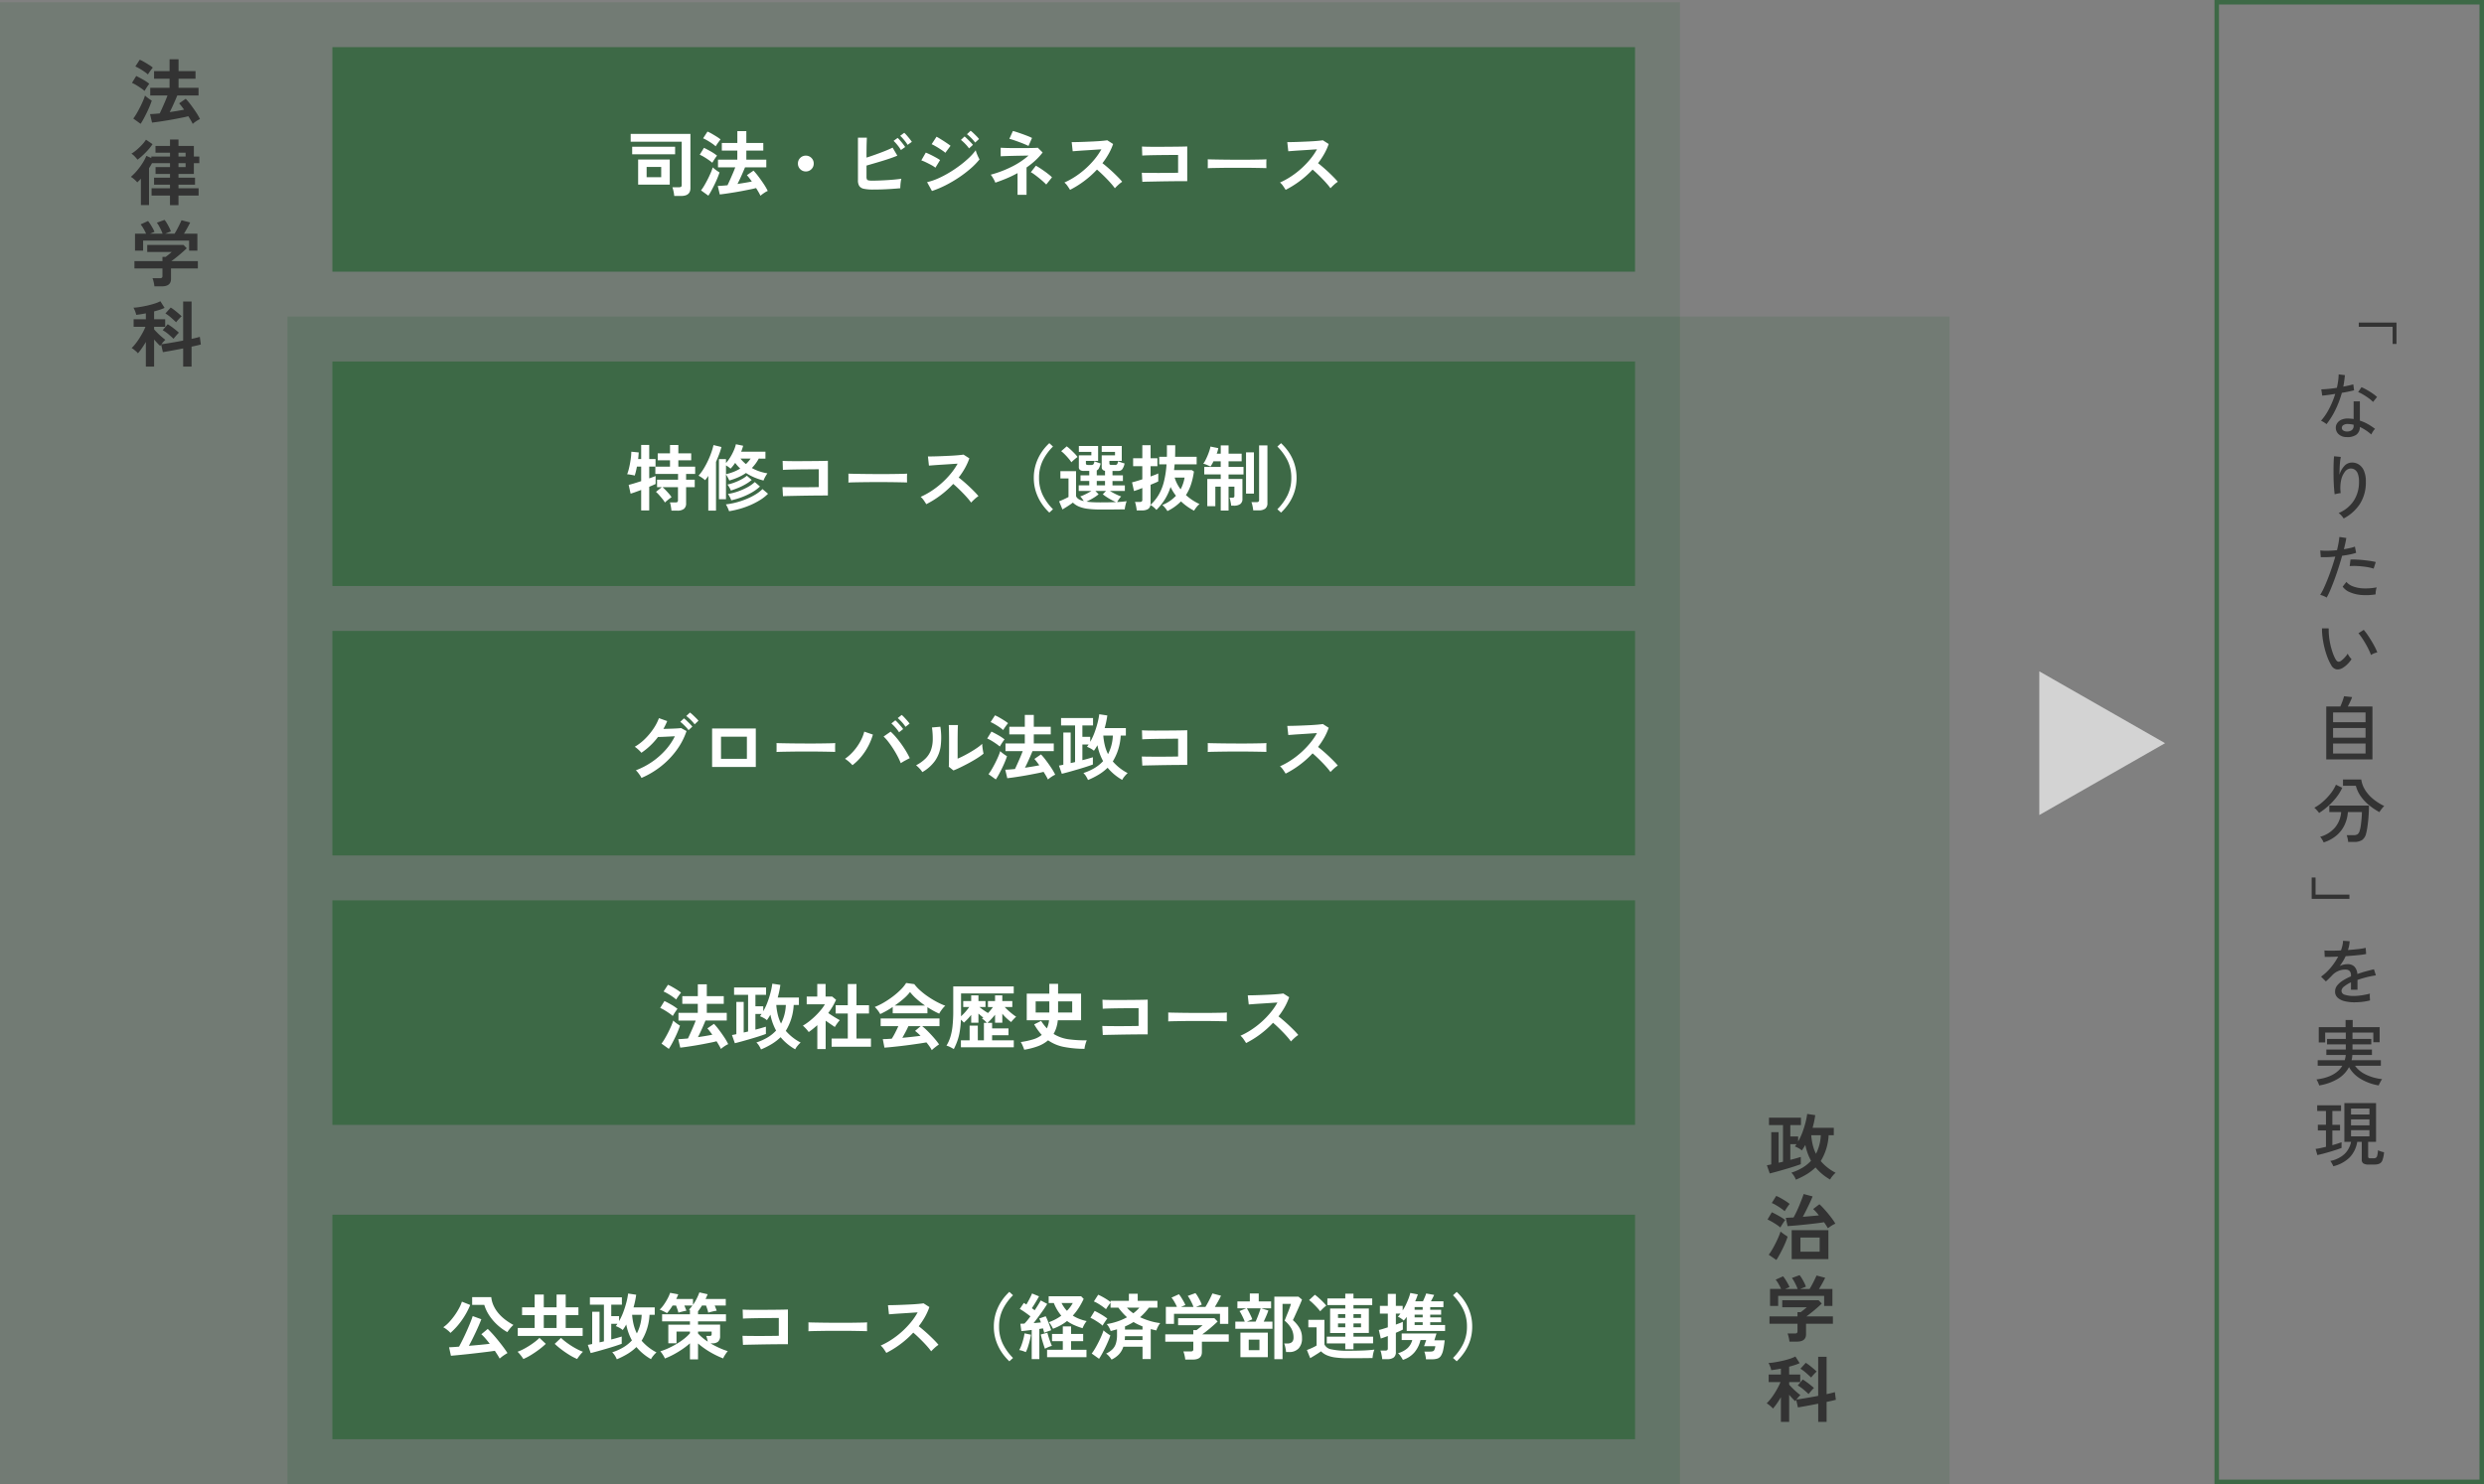 <svg xmlns="http://www.w3.org/2000/svg" width="553" height="330.5" viewBox="0 0 553 330.5">
  <rect x="0" y="0" width="553" height="330.5" fill="#808080" stroke="none"/>
  <g id="_2-2" data-name="2-2" transform="translate(-3373.5 -1334.5)">
    <rect id="長方形_6156" data-name="長方形 6156" width="374" height="330" transform="translate(3373.5 1335)" fill="#3d6946" opacity="0.2" style="mix-blend-mode: multiply;isolation: isolate"/>
    <rect id="長方形_6157" data-name="長方形 6157" width="370" height="260" transform="translate(3437.5 1405)" fill="#3d6946" opacity="0.2" style="mix-blend-mode: multiply;isolation: isolate"/>
    <rect id="長方形_6158" data-name="長方形 6158" width="310" height="260" transform="translate(3437.5 1405)" fill="#3d6946" opacity="0.1" style="mix-blend-mode: multiply;isolation: isolate"/>
    <path id="パス_21279" data-name="パス 21279" d="M5.9,1.088Q5.744.736,5.488.3t-.56-.92q-.512.144-1.3.3T1.9.016Q.976.192.04.344T-1.728.616Q-2.56.736-3.152.8L-3.6-1.088q.432-.016.984-.056t1.176-.1q.256-.528.568-1.224T-.248-3.9q.312-.728.536-1.336h-3.84V-6.944h4.3V-8.96H-2.7v-1.7H.752V-13.3h2v2.64H6.528v1.7H2.752v2.016H7.2v1.712H2.464q-.224.544-.512,1.208T1.36-2.712q-.3.648-.576,1.176.864-.128,1.688-.264t1.512-.28Q3.68-2.5,3.4-2.864a8.019,8.019,0,0,0-.52-.624L4.352-4.5a14.128,14.128,0,0,1,1.1,1.312Q6.048-2.4,6.608-1.56A12.937,12.937,0,0,1,7.52.016a5.366,5.366,0,0,0-.832.472A7.1,7.1,0,0,0,5.9,1.088ZM-5.7,1.072-7.328-.1a11.047,11.047,0,0,0,.752-1.136q.384-.656.744-1.368T-5.176-4A11.082,11.082,0,0,0-4.72-5.232a3.484,3.484,0,0,0,.408.368q.28.224.584.432t.512.336q-.176.56-.464,1.256t-.64,1.416q-.352.72-.7,1.368T-5.7,1.072Zm.88-7.328a8.889,8.889,0,0,0-.792-.608q-.5-.352-1.048-.68a7.782,7.782,0,0,0-.96-.5l.944-1.536q.7.336,1.528.808A9.854,9.854,0,0,1-3.76-7.84a5.138,5.138,0,0,0-.344.456q-.216.312-.416.632T-4.816-6.256Zm.752-3.664a7.1,7.1,0,0,0-.776-.608q-.5-.352-1.056-.672a8.886,8.886,0,0,0-.968-.5l.976-1.5a8.549,8.549,0,0,1,.992.5q.56.32,1.088.656a7.967,7.967,0,0,1,.832.592q-.128.144-.352.448t-.432.608Q-3.968-10.1-4.064-9.92Zm4.912,29.1V17.04h-4.1V15.424h4.1v-.8H-2.7V13.072H.848V12.24H-2.368V10.7H.848V9.84H-3.168q-.144.288-.312.568t-.344.552v8.208H-5.632V13.3q-.4.432-.816.816a3.371,3.371,0,0,0-.376-.416q-.248-.24-.528-.464a3.445,3.445,0,0,0-.52-.352A11.643,11.643,0,0,0-6.5,11.5,14.892,14.892,0,0,0-5.28,9.848a10.436,10.436,0,0,0,.864-1.64l1.1.48v-.32H.848V7.5H-2.384V6H.848V4.576H2.736V6H6.16V8.368H7.376V9.84H6.16v2.4H2.736v.832h3.68v1.552H2.736v.8h4.48V17.04H2.736v2.144ZM-6.384,9.056a8.176,8.176,0,0,0-.64-.736,3.2,3.2,0,0,0-.72-.592A9.308,9.308,0,0,0-6.5,6.808,13.31,13.31,0,0,0-5.32,5.664,7.628,7.628,0,0,0-4.5,4.608L-3.04,5.6a10.417,10.417,0,0,1-.952,1.232q-.568.64-1.192,1.224A12.393,12.393,0,0,1-6.384,9.056ZM2.736,10.7H4.32V9.84H2.736Zm0-2.336H4.32V7.5H2.736Zm-5.36,28.9a6.744,6.744,0,0,0-.16-.936,6.233,6.233,0,0,0-.256-.872h1.6a.806.806,0,0,0,.464-.1.5.5,0,0,0,.144-.424V33.28h-6.24V31.648h6.24V30.7h.72q.24-.176.632-.488t.712-.6H-4.224V28.048h8.08l.72.736q-.3.3-.752.7T2.88,30.3q-.5.416-.952.768t-.776.576h5.9V33.28H1.072V35.6q0,1.664-2.016,1.664Zm-4.32-7.952V25.536H-4.48a11.639,11.639,0,0,0-.568-1.112,6.18,6.18,0,0,0-.648-.952l1.648-.752a5.781,5.781,0,0,1,.52.712q.28.44.536.9a6.121,6.121,0,0,1,.384.792l-.976.416H-.8a8.4,8.4,0,0,0-.344-.824q-.216-.456-.456-.888a5.509,5.509,0,0,0-.48-.736l1.712-.624a4.994,4.994,0,0,1,.52.744q.28.472.528.968a6.1,6.1,0,0,1,.36.848l-1.28.512h2.1q.272-.432.568-.984t.56-1.1q.264-.544.424-.912l1.92.5q-.272.576-.656,1.264t-.72,1.232H6.944v3.776H5.1v-2.24H-5.136v2.24Zm2.416,25.824V49.648q-.448.768-.92,1.44A10.67,10.67,0,0,1-6.3,52.176a2.551,2.551,0,0,0-.368-.392q-.256-.232-.536-.448a3.714,3.714,0,0,0-.488-.328,9.6,9.6,0,0,0,.832-.928,14.137,14.137,0,0,0,.872-1.224q.424-.664.784-1.336a11.487,11.487,0,0,0,.584-1.248H-7.248v-1.68h2.72V43.28q-.592.112-1.144.2t-1.016.136a2.288,2.288,0,0,0-.12-.5q-.1-.312-.24-.624a2.827,2.827,0,0,0-.248-.472,11.193,11.193,0,0,0,1.36-.144q.816-.128,1.712-.328t1.68-.456A7.416,7.416,0,0,0-1.3,40.576l.944,1.488a9.807,9.807,0,0,1-1.056.408q-.608.2-1.28.376v1.744H-.224v1.68H-2.688v.576q.272.32.72.768t.936.872q.488.424.84.68a5.871,5.871,0,0,0-.424.44q-.248.28-.456.552.528-.064,1.32-.192t1.7-.288q.912-.16,1.824-.336v-8.7H5.648v8.32q.608-.128,1.088-.248t.752-.2l.224,1.7q-.352.1-.888.224t-1.176.256v4.448H3.776V51.088q-.864.176-1.72.336T.48,51.712q-.72.128-1.216.208l-.384-1.68q-.064.08-.12.16a1.168,1.168,0,0,0-.088.144q-.272-.24-.64-.632t-.72-.808v6.032Zm6.736-9.872q-.48-.464-1.128-1.032A8.986,8.986,0,0,0-.176,43.3l1.184-1.312a8.356,8.356,0,0,1,.84.584q.44.344.856.7t.736.664a5.238,5.238,0,0,0-.424.4q-.248.256-.472.512A5.238,5.238,0,0,0,2.208,45.264Zm-.576,3.68Q1.152,48.48.5,47.928a8.474,8.474,0,0,0-1.28-.9L.336,45.7q.4.24.856.568t.888.68q.432.352.752.64-.16.144-.392.4t-.448.512Q1.776,48.752,1.632,48.944Z" transform="translate(3410.5 1361)" fill="#333"/>
    <path id="パス_21280" data-name="パス 21280" d="M-1.184,1.2A5.192,5.192,0,0,0-1.616.368a3.39,3.39,0,0,0-.592-.72A12.168,12.168,0,0,0,.3-1.48a8.377,8.377,0,0,0,1.88-1.528A12.22,12.22,0,0,1,.912-6.544q-.176.32-.376.632t-.408.6a3.55,3.55,0,0,0-.7-.488,5.873,5.873,0,0,0-.848-.392A5.1,5.1,0,0,0-1.056-6.7H-2.432v3.488q.72-.176,1.328-.352t1.008-.3v1.616q-.592.224-1.512.52t-1.936.592q-1.016.3-1.936.552t-1.528.4l-.64-1.824q.208-.032.448-.08t.528-.112V-9.376H-5.04v6.8q.24-.048.48-.1t.5-.12v-8.16h-3.12v-1.648h7.12v1.648H-2.432v2.544H-.688V-7.3A13.221,13.221,0,0,0,.24-9.272a21.53,21.53,0,0,0,.68-2.136,16.911,16.911,0,0,0,.408-2.032l1.792.272q-.1.72-.248,1.424t-.344,1.392h4.72V-8.7H6.1a12.167,12.167,0,0,1-1.76,5.76A11.057,11.057,0,0,0,7.648-.336a5.686,5.686,0,0,0-.672.7,3.97,3.97,0,0,0-.544.808,11.766,11.766,0,0,1-3.248-2.7,11.014,11.014,0,0,1-1.936,1.5A17.245,17.245,0,0,1-1.184,1.2ZM3.28-4.56A9.863,9.863,0,0,0,4.352-8.7H2.224A13.671,13.671,0,0,0,2.576-6.48,9.348,9.348,0,0,0,3.28-4.56ZM-2.128,18.9V12.448H6.048V18.9Zm8.064-6.88q-.16-.272-.376-.616t-.488-.728q-.64.112-1.48.216T1.824,11.1q-.928.1-1.832.192t-1.7.152q-.792.064-1.336.1l-.4-1.84.784-.04q.448-.024.944-.04.32-.576.664-1.288T-.4,6.872q.3-.744.552-1.392T.528,4.4l2,.528q-.128.352-.376.9t-.56,1.2Q1.28,7.68.96,8.312T.352,9.472l1.872-.16q.928-.08,1.7-.16-.32-.416-.648-.784a6.267,6.267,0,0,0-.632-.624L4.048,6.672q.416.368.9.9T5.936,8.7q.5.608.936,1.2a10.53,10.53,0,0,1,.728,1.1,5.27,5.27,0,0,0-.864.456Q6.272,11.76,5.936,12.016ZM-.176,17.248H4.1V14.08H-.176Zm-5.36,1.84-1.7-1.168a11.047,11.047,0,0,0,.752-1.136q.384-.656.752-1.384t.664-1.416a11.081,11.081,0,0,0,.456-1.232q.208.176.5.392t.584.416q.3.2.5.328-.176.56-.464,1.256t-.648,1.424q-.36.728-.72,1.384T-5.536,19.088ZM-3.68,8.224A9.66,9.66,0,0,0-4.488,7.6q-.52-.368-1.088-.7a6.787,6.787,0,0,0-.984-.5l.992-1.584a9.305,9.305,0,0,1,1.016.5q.584.328,1.128.68a8.686,8.686,0,0,1,.848.608,5.514,5.514,0,0,0-.352.464q-.224.32-.44.648T-3.68,8.224Zm-.96,3.632a8.034,8.034,0,0,0-.808-.608q-.52-.352-1.08-.672a9.426,9.426,0,0,0-.976-.5l.96-1.616q.48.224,1.032.52t1.072.608a7.4,7.4,0,0,1,.872.6q-.144.176-.352.488t-.408.632Q-4.528,11.632-4.64,11.856Zm2.016,25.408a6.744,6.744,0,0,0-.16-.936,6.233,6.233,0,0,0-.256-.872h1.6a.806.806,0,0,0,.464-.1.5.5,0,0,0,.144-.424V33.28h-6.24V31.648h6.24V30.7h.72q.24-.176.632-.488t.712-.6H-4.224V28.048h8.08l.72.736q-.3.3-.752.7T2.88,30.3q-.5.416-.952.768t-.776.576h5.9V33.28H1.072V35.6q0,1.664-2.016,1.664Zm-4.32-7.952V25.536H-4.48a11.639,11.639,0,0,0-.568-1.112,6.18,6.18,0,0,0-.648-.952l1.648-.752a5.781,5.781,0,0,1,.52.712q.28.44.536.9a6.121,6.121,0,0,1,.384.792l-.976.416H-.8a8.4,8.4,0,0,0-.344-.824q-.216-.456-.456-.888a5.509,5.509,0,0,0-.48-.736l1.712-.624a4.994,4.994,0,0,1,.52.744q.28.472.528.968a6.1,6.1,0,0,1,.36.848l-1.28.512h2.1q.272-.432.568-.984t.56-1.1q.264-.544.424-.912l1.92.5q-.272.576-.656,1.264t-.72,1.232H6.944v3.776H5.1v-2.24H-5.136v2.24Zm2.416,25.824V49.648q-.448.768-.92,1.44A10.67,10.67,0,0,1-6.3,52.176a2.551,2.551,0,0,0-.368-.392q-.256-.232-.536-.448a3.714,3.714,0,0,0-.488-.328,9.6,9.6,0,0,0,.832-.928,14.137,14.137,0,0,0,.872-1.224q.424-.664.784-1.336a11.487,11.487,0,0,0,.584-1.248H-7.248v-1.68h2.72V43.28q-.592.112-1.144.2t-1.016.136a2.288,2.288,0,0,0-.12-.5q-.1-.312-.24-.624a2.827,2.827,0,0,0-.248-.472,11.193,11.193,0,0,0,1.36-.144q.816-.128,1.712-.328t1.68-.456A7.416,7.416,0,0,0-1.3,40.576l.944,1.488a9.807,9.807,0,0,1-1.056.408q-.608.2-1.28.376v1.744H-.224v1.68H-2.688v.576q.272.32.72.768t.936.872q.488.424.84.68a5.871,5.871,0,0,0-.424.44q-.248.28-.456.552.528-.064,1.32-.192t1.7-.288q.912-.16,1.824-.336v-8.7H5.648v8.32q.608-.128,1.088-.248t.752-.2l.224,1.7q-.352.1-.888.224t-1.176.256v4.448H3.776V51.088q-.864.176-1.72.336T.48,51.712q-.72.128-1.216.208l-.384-1.68q-.064.08-.12.16a1.168,1.168,0,0,0-.088.144q-.272-.24-.64-.632t-.72-.808v6.032Zm6.736-9.872q-.48-.464-1.128-1.032A8.986,8.986,0,0,0-.176,43.3l1.184-1.312a8.356,8.356,0,0,1,.84.584q.44.344.856.7t.736.664a5.238,5.238,0,0,0-.424.4q-.248.256-.472.512A5.238,5.238,0,0,0,2.208,45.264Zm-.576,3.68Q1.152,48.48.5,47.928a8.474,8.474,0,0,0-1.28-.9L.336,45.7q.4.24.856.568t.888.68q.432.352.752.64-.16.144-.392.4t-.448.512Q1.776,48.752,1.632,48.944Z" transform="translate(3774.5 1596)" fill="#333"/>
    <g id="グループ_19006" data-name="グループ 19006" transform="translate(3175.5 460)">
      <rect id="長方形_5969" data-name="長方形 5969" width="290" height="50" transform="translate(272 885)" fill="#3d6946"/>
      <path id="パス_21278" data-name="パス 21278" d="M-69.3,1.136a5.79,5.79,0,0,0-.08-.64q-.064-.368-.152-.72A3.892,3.892,0,0,0-69.712-.8h1.44a.945.945,0,0,0,.488-.1q.152-.1.152-.416v-9.632h-11.36v-1.728h13.3V-.608q0,1.744-2.048,1.744Zm-8.032-2.528V-6.976h7.04v5.584Zm-1.328-6.752v-1.68H-69.1v1.68Zm3.216,5.1h3.248V-5.328H-75.44ZM-50.1,1.088q-.16-.352-.416-.792t-.56-.92q-.512.144-1.3.3T-54.1.016q-.928.176-1.864.328t-1.768.272q-.832.12-1.424.184L-59.6-1.088q.432-.016.984-.056t1.176-.1q.256-.528.568-1.224t.624-1.424q.312-.728.536-1.336h-3.84V-6.944h4.3V-8.96H-58.7v-1.7h3.456V-13.3h2v2.64h3.776v1.7h-3.776v2.016H-48.8v1.712h-4.736q-.224.544-.512,1.208t-.592,1.312q-.3.648-.576,1.176.864-.128,1.688-.264t1.512-.28q-.3-.416-.584-.784a8.019,8.019,0,0,0-.52-.624L-51.648-4.5a14.128,14.128,0,0,1,1.1,1.312q.592.784,1.152,1.624A12.937,12.937,0,0,1-48.48.016a5.366,5.366,0,0,0-.832.472A7.1,7.1,0,0,0-50.1,1.088Zm-11.6-.016L-63.328-.1a11.047,11.047,0,0,0,.752-1.136q.384-.656.744-1.368t.656-1.4a11.082,11.082,0,0,0,.456-1.232,3.484,3.484,0,0,0,.408.368q.28.224.584.432t.512.336q-.176.56-.464,1.256t-.64,1.416q-.352.72-.7,1.368T-61.7,1.072Zm.88-7.328a8.889,8.889,0,0,0-.792-.608q-.5-.352-1.048-.68a7.782,7.782,0,0,0-.96-.5l.944-1.536q.7.336,1.528.808a9.854,9.854,0,0,1,1.384.936,5.138,5.138,0,0,0-.344.456q-.216.312-.416.632T-60.816-6.256Zm.752-3.664a7.1,7.1,0,0,0-.776-.608q-.5-.352-1.056-.672a8.886,8.886,0,0,0-.968-.5l.976-1.5a8.549,8.549,0,0,1,.992.5q.56.32,1.088.656a7.967,7.967,0,0,1,.832.592q-.128.144-.352.448t-.432.608Q-59.968-10.1-60.064-9.92ZM-40-4.32a1.7,1.7,0,0,1-1.248-.512A1.7,1.7,0,0,1-41.76-6.08a1.7,1.7,0,0,1,.512-1.248A1.7,1.7,0,0,1-40-7.84a1.7,1.7,0,0,1,1.248.512A1.7,1.7,0,0,1-38.24-6.08a1.7,1.7,0,0,1-.512,1.248A1.7,1.7,0,0,1-40-4.32ZM-25.04-.288a9.488,9.488,0,0,1-2.016-.168,1.629,1.629,0,0,1-1.04-.616,2.339,2.339,0,0,1-.3-1.312V-11.84h1.984q-.016.384-.04,1.08t-.032,1.568q-.008.872-.008,1.784.96-.3,2.04-.688t2.08-.784q1-.4,1.688-.752l1.056,1.792q-.672.288-1.528.584t-1.8.584q-.944.288-1.856.552l-1.68.488v2.5a1.333,1.333,0,0,0,.088.552.492.492,0,0,0,.36.248,3.743,3.743,0,0,0,.8.064q.688,0,1.552-.032t1.776-.088q.912-.056,1.744-.136t1.44-.176a5.371,5.371,0,0,0-.136.7q-.056.408-.08.8t-.024.616q-.848.08-1.92.152t-2.16.112Q-24.144-.288-25.04-.288Zm6.208-8.8a8.059,8.059,0,0,0-.768-1.1,8.908,8.908,0,0,0-.864-.944l.912-.656a8,8,0,0,1,.552.584q.328.376.64.776a6.552,6.552,0,0,1,.472.672Zm1.488-1.152a6.432,6.432,0,0,0-.48-.712q-.288-.376-.6-.728a6.508,6.508,0,0,0-.568-.576l.9-.672a6.07,6.07,0,0,1,.568.584q.328.376.64.768t.488.664ZM-11.92.032l-1.088-1.968A13.043,13.043,0,0,0-10.6-2.744a22.836,22.836,0,0,0,2.5-1.3,26.54,26.54,0,0,0,2.384-1.6A22.913,22.913,0,0,0-3.664-7.368,12.31,12.31,0,0,0-2.176-9.04a5.12,5.12,0,0,0,.216.688q.152.4.328.768a6.48,6.48,0,0,0,.3.576A15.541,15.541,0,0,1-3.3-4.976,26.717,26.717,0,0,1-5.888-3,27.459,27.459,0,0,1-8.84-1.264,22.572,22.572,0,0,1-11.92.032Zm2.976-8.5a4.425,4.425,0,0,0-.584-.464Q-9.92-9.2-10.392-9.5t-.9-.536a6.571,6.571,0,0,0-.7-.352l1.088-1.664q.32.16.76.432t.9.568q.456.3.848.568t.616.448Zm-2.208,3.312a5.6,5.6,0,0,0-.888-.576q-.584-.32-1.2-.616a9.287,9.287,0,0,0-1.048-.44l.992-1.728q.464.176,1.08.48t1.192.624a9.851,9.851,0,0,1,.912.56Zm8.848-5.6a8.946,8.946,0,0,0-.872-1.008,8.111,8.111,0,0,0-.952-.848l.816-.768a5.238,5.238,0,0,1,.616.52q.36.344.712.7a6.534,6.534,0,0,1,.544.616Zm-1.36,1.3a8.488,8.488,0,0,0-.864-1.024,9.072,9.072,0,0,0-.944-.864l.816-.768q.24.192.6.544t.712.712a6.534,6.534,0,0,1,.544.616ZM7.136.88V-3.952A24.657,24.657,0,0,1,4.688-2.768q-1.264.528-2.5.944a5.263,5.263,0,0,0-.432-.888A8,8,0,0,0,1.168-3.6a24.369,24.369,0,0,0,4.6-1.736,17.613,17.613,0,0,0,3.816-2.52l-1.856.032q-.992.016-1.9.04t-1.576.048q-.664.024-.872.04V-9.6q.256.016.88.04t1.48.032q.856.008,1.776.008T9.28-9.528q.848-.008,1.48-.024t.888-.048L12.72-8.544a14.052,14.052,0,0,1-1.64,1.792A17.969,17.969,0,0,1,9.136-5.2V.88ZM9.568-10q-.24-.128-.784-.36t-1.216-.48q-.672-.248-1.28-.456a9.286,9.286,0,0,0-.976-.288L6.1-13.328a9.152,9.152,0,0,1,.888.256q.584.192,1.256.432t1.248.472a8.232,8.232,0,0,1,.864.392ZM13.52-1.408q-.256-.272-.7-.672t-.96-.816q-.52-.416-.992-.76a5.174,5.174,0,0,0-.776-.488L11.216-5.6q.336.176.84.5t1.048.712q.544.384,1,.752a7.08,7.08,0,0,1,.7.624Zm5.3,1.184q-.208-.352-.552-.848a3.813,3.813,0,0,0-.7-.784,16.673,16.673,0,0,0,2.4-1.312,18.947,18.947,0,0,0,2.3-1.768,19.3,19.3,0,0,0,2-2.08,14.447,14.447,0,0,0,1.528-2.232q-.784.048-1.72.112t-1.856.12q-.92.056-1.664.112l-1.144.088-.224-2.032q.4,0,1.2-.016t1.792-.056q.992-.04,1.976-.088t1.776-.12q.792-.072,1.176-.136l1.3.832a13.224,13.224,0,0,1-.992,2.2A17.022,17.022,0,0,1,26.032-6.16q.56.432,1.192.976t1.24,1.12q.608.576,1.12,1.1t.848.944a6.426,6.426,0,0,0-.848.664q-.448.408-.784.776a12.513,12.513,0,0,0-.784-.984q-.48-.552-1.032-1.12t-1.112-1.1q-.56-.536-1.056-.952a21.247,21.247,0,0,1-2.88,2.576A21.02,21.02,0,0,1,18.816-.224ZM34.912-2,34.8-4.032q.336.016,1.064.024l1.672.016q.944.008,1.944,0l1.9-.016q.9-.008,1.5-.024V-8q-.5,0-1.336.008l-1.832.016q-.992.008-1.96.024t-1.728.04q-.76.024-1.128.056l-.064-2.016q.384.032,1.168.048t1.792.016q1.008,0,2.088-.008l2.088-.016q1.008-.008,1.784-.024t1.16-.032V-2.16q-.9,0-2.04.008T40.5-2.128q-1.224.016-2.344.04l-1.976.04Q35.328-2.032,34.912-2Zm14.56-3.04q.016-.224.016-.608v-.768q0-.384-.016-.608.3.016,1.08.032t1.856.032q1.08.016,2.312.024t2.464.008q1.232,0,2.328-.016t1.9-.032q.8-.016,1.136-.048-.016.208-.024.592t0,.776q.008.392.008.6-.4-.016-1.176-.032T59.544-5.12q-1.032-.016-2.192-.016H55.008q-1.184,0-2.256.016t-1.928.032Q49.968-5.072,49.472-5.04ZM66.816-.224q-.208-.352-.552-.848a3.813,3.813,0,0,0-.7-.784,16.673,16.673,0,0,0,2.4-1.312,18.948,18.948,0,0,0,2.3-1.768,19.3,19.3,0,0,0,2-2.08,14.447,14.447,0,0,0,1.528-2.232q-.784.048-1.72.112t-1.856.12q-.92.056-1.664.112l-1.144.088-.224-2.032q.4,0,1.2-.016t1.792-.056q.992-.04,1.976-.088t1.776-.12q.792-.072,1.176-.136l1.3.832a13.225,13.225,0,0,1-.992,2.2A17.022,17.022,0,0,1,74.032-6.16q.56.432,1.192.976t1.24,1.12q.608.576,1.12,1.1t.848.944a6.426,6.426,0,0,0-.848.664q-.448.408-.784.776a12.514,12.514,0,0,0-.784-.984q-.48-.552-1.032-1.12t-1.112-1.1q-.56-.536-1.056-.952a21.248,21.248,0,0,1-2.88,2.576A21.019,21.019,0,0,1,66.816-.224Z" transform="translate(417.397 917)" fill="#fff"/>
    </g>
    <g id="グループ_19007" data-name="グループ 19007" transform="translate(3175.5 470)">
      <rect id="長方形_5970" data-name="長方形 5970" width="290" height="50" transform="translate(272 945)" fill="#3d6946"/>
      <path id="パス_21277" data-name="パス 21277" d="M-69.92,1.216q-.016-.256-.072-.608t-.12-.688a2.39,2.39,0,0,0-.16-.544h1.264a.653.653,0,0,0,.432-.1.557.557,0,0,0,.112-.408v-2.88H-71.9a9.33,9.33,0,0,1,.7.664q.392.408.752.824a5.469,5.469,0,0,1,.552.736q-.16.112-.464.344t-.592.472a4.114,4.114,0,0,0-.416.384,5.6,5.6,0,0,0-.552-.8q-.36-.448-.744-.88a7.264,7.264,0,0,0-.7-.7l1.3-1.04h-1.056V-5.68h4.672V-6.96H-73.5V-8.576h3.264V-10h-2.736v-1.552h2.736v-1.856h1.856v1.856h2.864V-10h-2.864v1.424h3.744V-6.96h-2.016v1.28h1.92v1.664h-1.92v3.6a1.5,1.5,0,0,1-.488,1.24,2.336,2.336,0,0,1-1.48.392Zm-6.736-.048v-4.56q-.736.272-1.368.5t-.984.32l-.432-1.952q.448-.1,1.2-.328t1.584-.5V-8.592H-77.6q-.112.592-.24,1.112t-.256.888a3.09,3.09,0,0,0-.488-.12l-.632-.112a3.3,3.3,0,0,0-.56-.056,11.721,11.721,0,0,0,.456-1.544q.2-.872.328-1.784a14.364,14.364,0,0,0,.144-1.7l1.648.16q-.016.288-.048.672t-.08.8h.672v-3.136h1.792v3.136h1.408v1.68h-1.408v2.624q.944-.32,1.424-.528V-4.72q-.5.24-1.424.624V1.168Zm17.312-2.5v-8.928h1.568v.88a9.28,9.28,0,0,0,.968-1.32,11.648,11.648,0,0,0,.784-1.512,7.663,7.663,0,0,0,.456-1.36l1.616.336q-.08.3-.192.64t-.256.688h5.408v1.536H-50.48a9.365,9.365,0,0,1-.7,1.112,9.775,9.775,0,0,1-.832.984,9.767,9.767,0,0,0,1.688.744,11.418,11.418,0,0,0,1.768.44,8,8,0,0,0-.472.76,5.394,5.394,0,0,0-.392.84,14.553,14.553,0,0,1-2.04-.688,11.75,11.75,0,0,1-1.864-.992,10.315,10.315,0,0,1-1.7.952A14.728,14.728,0,0,1-57.04-5.5q-.128-.3-.344-.7a5.638,5.638,0,0,0-.392-.64v5.52Zm-2.368,2.544V-6.528q-.16.256-.344.5t-.36.464a6.738,6.738,0,0,0-.7-.544,7.748,7.748,0,0,0-.768-.464,10.285,10.285,0,0,0,1.152-1.568,18.57,18.57,0,0,0,.984-1.848,19.291,19.291,0,0,0,.744-1.84,13.915,13.915,0,0,0,.448-1.56l1.776.432a16.934,16.934,0,0,1-.528,1.632q-.32.848-.688,1.68V1.216Zm4.624.128a8.225,8.225,0,0,0-.32-.792,4.587,4.587,0,0,0-.4-.728,15.877,15.877,0,0,0,2.344-.44,17.768,17.768,0,0,0,2.272-.768A14.41,14.41,0,0,0-51.184-2.4a8.311,8.311,0,0,0,1.536-1.184l1.232,1.04a9.327,9.327,0,0,1-1.712,1.36A16.258,16.258,0,0,1-52.272-.056,18.882,18.882,0,0,1-54.656.8,20.834,20.834,0,0,1-57.088,1.344Zm.48-2.432a4.05,4.05,0,0,0-.32-.736,5.434,5.434,0,0,0-.416-.672,11.921,11.921,0,0,0,2.224-.56A14.281,14.281,0,0,0-52.992-4,7.817,7.817,0,0,0-51.36-5.152l1.152.992a9.367,9.367,0,0,1-1.784,1.312,14.9,14.9,0,0,1-2.24,1.056A16.908,16.908,0,0,1-56.608-1.088Zm-.08-2.176a5.644,5.644,0,0,0-.336-.688,3.886,3.886,0,0,0-.432-.64A10.1,10.1,0,0,0-55.92-5.04a13,13,0,0,0,1.568-.7A6.661,6.661,0,0,0-53.12-6.56l1.072.944a9.026,9.026,0,0,1-1.328.928A13.956,13.956,0,0,1-55-3.88Q-55.856-3.52-56.688-3.264ZM-57.776-6.9A12.078,12.078,0,0,0-56.04-7.44a9.2,9.2,0,0,0,1.432-.72q-.3-.288-.584-.6a8.318,8.318,0,0,1-.536-.664q-.24.352-.5.68t-.536.616a2.66,2.66,0,0,0-.448-.376q-.288-.2-.56-.36Zm4.448-2.256a8.906,8.906,0,0,0,1.04-1.216h-2.256A7.286,7.286,0,0,0-53.328-9.152ZM-45.088-2-45.2-4.032q.336.016,1.064.024l1.672.016q.944.008,1.944,0l1.9-.016q.9-.008,1.5-.024V-8q-.5,0-1.336.008l-1.832.016q-.992.008-1.96.024t-1.728.04q-.76.024-1.128.056l-.064-2.016q.384.032,1.168.048t1.792.016q1.008,0,2.088-.008l2.088-.016q1.008-.008,1.784-.024t1.16-.032V-2.16q-.9,0-2.04.008t-2.368.024q-1.224.016-2.344.04l-1.976.04Q-44.672-2.032-45.088-2Zm14.56-3.04q.016-.224.016-.608v-.768q0-.384-.016-.608.3.016,1.08.032t1.856.032q1.08.016,2.312.024t2.464.008q1.232,0,2.328-.016t1.9-.032q.8-.016,1.136-.048-.016.208-.024.592t0,.776q.008.392.008.6-.4-.016-1.176-.032t-1.808-.032q-1.032-.016-2.192-.016h-2.344q-1.184,0-2.256.016t-1.928.032Q-30.032-5.072-30.528-5.04ZM-13.184-.224q-.208-.352-.552-.848a3.813,3.813,0,0,0-.7-.784,16.673,16.673,0,0,0,2.4-1.312,18.947,18.947,0,0,0,2.3-1.768,19.3,19.3,0,0,0,2-2.08A14.447,14.447,0,0,0-6.208-9.248q-.784.048-1.72.112t-1.856.12q-.92.056-1.664.112l-1.144.088-.224-2.032q.4,0,1.2-.016t1.792-.056q.992-.04,1.976-.088t1.776-.12q.792-.072,1.176-.136l1.3.832a13.224,13.224,0,0,1-.992,2.2A17.022,17.022,0,0,1-5.968-6.16q.56.432,1.192.976t1.24,1.12q.608.576,1.12,1.1t.848.944a6.426,6.426,0,0,0-.848.664q-.448.408-.784.776a12.514,12.514,0,0,0-.784-.984q-.48-.552-1.032-1.12t-1.112-1.1q-.56-.536-1.056-.952a21.247,21.247,0,0,1-2.88,2.576A21.02,21.02,0,0,1-13.184-.224ZM14.208,1.648A11.655,11.655,0,0,1,12.424-.48,10.522,10.522,0,0,1,11.2-3.072a9.865,9.865,0,0,1-.448-3.008A9.919,9.919,0,0,1,11.2-9.1,10.522,10.522,0,0,1,12.424-11.7a11.2,11.2,0,0,1,1.784-2.112l.816.752a11.716,11.716,0,0,0-2.28,3.144A8.624,8.624,0,0,0,11.92-6.08a8.638,8.638,0,0,0,.824,3.824A11.668,11.668,0,0,0,15.024.9ZM25.52.96A20.4,20.4,0,0,1,22.664.792,7.333,7.333,0,0,1,20.736.28a4.234,4.234,0,0,1-1.28-.856q-.288.224-.7.5T17.9.48q-.432.272-.768.464L16.384-.864q.272-.1.672-.272t.792-.368q.392-.192.632-.32V-5.952H16.672V-7.584H20.16v5.552q.272.784,1.712,1.12a6.2,6.2,0,0,0-.368-.552,4.4,4.4,0,0,0-.416-.488,5.708,5.708,0,0,0,.776-.3q.44-.2.9-.448t.816-.472H20.752V-4.416H23.1v-.976H21.152V-6.656H23.1v-.976H21.9a1.392,1.392,0,0,1-.856-.208.784.784,0,0,1-.264-.656V-11.1h2.784v-.768H20.784v-1.312h4.288v3.312h-2.72v.56q0,.352.432.352h.768a.6.6,0,0,0,.48-.168,1.352,1.352,0,0,0,.208-.664l.424.168q.264.1.536.192t.432.136a5.121,5.121,0,0,1-.352,1.024,1.074,1.074,0,0,1-.512.528v1.088h1.84V-7.664a.766.766,0,0,1-.736-.832V-11.1h2.96v-.768h-2.96v-1.312h4.464v3.312H27.584v.56q0,.352.432.352h.8a.6.6,0,0,0,.48-.168,1.352,1.352,0,0,0,.208-.664q.16.064.44.168t.568.192l.448.136a3.27,3.27,0,0,1-.5,1.272,1.047,1.047,0,0,1-.88.392H28.272v.976h2.32v1.264h-2.32v.976h2.752v1.248H27.7q.368.224.832.472t.912.448a6.587,6.587,0,0,0,.768.3,3.684,3.684,0,0,0-.5.6q-.248.36-.408.648,1.28-.064,2.128-.192a3.811,3.811,0,0,0-.176.52q-.1.344-.168.7a4.791,4.791,0,0,0-.088.6q-.448,0-1.16.008l-1.52.016Q27.5.96,26.768.96Zm0-1.584q1.04,0,1.92-.016t1.616-.048q-.464-.192-1.016-.488t-1.064-.632a10.32,10.32,0,0,1-.864-.624l.72-.736H24.464l.72.736a8.4,8.4,0,0,1-.776.576q-.456.3-.96.576T22.48-.8a13.309,13.309,0,0,0,1.36.136Q24.592-.624,25.52-.624Zm-6.4-8.928a7.519,7.519,0,0,0-.632-.848q-.392-.464-.824-.9a7.321,7.321,0,0,0-.816-.728L18.08-13.1a8.277,8.277,0,0,1,.832.688q.448.416.88.856a6.867,6.867,0,0,1,.7.824q-.16.112-.432.328t-.536.456Q19.264-9.712,19.12-9.552Zm5.648,5.136h1.84v-.976h-1.84ZM40.5,1.312a5.48,5.48,0,0,0-.5-.7,4.34,4.34,0,0,0-.64-.648A8.483,8.483,0,0,0,42.4-2.1a10.509,10.509,0,0,1-1.2-1.952A12.521,12.521,0,0,1,39.936-1.3a13.235,13.235,0,0,1-1.888,2.352,4.877,4.877,0,0,0-.624-.608,3.761,3.761,0,0,0-.7-.48,1.262,1.262,0,0,1-.576.92,2.552,2.552,0,0,1-1.312.28H33.664a6.02,6.02,0,0,0-.08-.608Q33.52.192,33.44-.168a2.5,2.5,0,0,0-.176-.552H34.32a.766.766,0,0,0,.456-.1.492.492,0,0,0,.136-.408V-3.824q-.624.256-1.128.432t-.728.24l-.432-1.936q.368-.08.984-.264t1.3-.408V-8.688H32.864v-1.76h2.048V-13.36h1.84v2.912h1.52v1.76h-1.52v2.3q.592-.224,1.048-.4a6.358,6.358,0,0,0,.664-.288V-5.3a6.8,6.8,0,0,1-.656.312q-.464.2-1.056.44V-.416q0,.1-.008.184a1.592,1.592,0,0,1-.024.168,9.7,9.7,0,0,0,1.808-2.208,11.215,11.215,0,0,0,1.176-2.9A21.454,21.454,0,0,0,40.3-9.1H38.672v-1.68h1.712q.016-1.2,0-2.56H42.24q0,.688-.008,1.32t-.024,1.24h4.8V-9.1h-4.9l-.064.64-.064.64H45.92l.48.32a16.332,16.332,0,0,1-.656,2.9,10.187,10.187,0,0,1-1.12,2.352,11.924,11.924,0,0,0,3.024,2,3.779,3.779,0,0,0-.664.672,7,7,0,0,0-.552.8A12.617,12.617,0,0,1,43.52-.848,10.916,10.916,0,0,1,40.5,1.312ZM43.44-3.536a8.524,8.524,0,0,0,.88-2.608H42.112A8.051,8.051,0,0,0,43.44-3.536ZM52.368,1.2V-4.128h-1.2V.224H49.376V-5.84h2.992V-6.848H48.7v-1.68h3.664V-9.776H50.752a6.663,6.663,0,0,1-.336.648q-.176.3-.32.52-.3-.144-.784-.352a3.922,3.922,0,0,0-.832-.272A5.035,5.035,0,0,0,48.952-10q.248-.48.48-1.032t.408-1.088a6.216,6.216,0,0,0,.24-.936l1.744.352q-.048.272-.136.592a6.024,6.024,0,0,1-.216.64h.9v-1.84h1.744v1.84h2.912v1.7H54.112v1.248H57.44v1.68H54.112V-5.84H57.2v4.432a1.346,1.346,0,0,1-.488,1.16A2.361,2.361,0,0,1,55.3.112h-.608a5.154,5.154,0,0,0-.08-.584q-.064-.344-.136-.672a3.163,3.163,0,0,0-.152-.52h.672a.368.368,0,0,0,.416-.416V-4.128h-1.3V1.2ZM59.6,1.152a5.07,5.07,0,0,0-.08-.6q-.064-.344-.144-.68A2.968,2.968,0,0,0,59.2-.672h1.1a.806.806,0,0,0,.464-.1.477.477,0,0,0,.144-.408V-13.312h1.856V-.464A1.472,1.472,0,0,1,62.28.768a2.372,2.372,0,0,1-1.48.384ZM58-2.576V-11.76h1.76v9.184Zm7.792,4.224L64.976.9a11.668,11.668,0,0,0,2.28-3.152A8.638,8.638,0,0,0,68.08-6.08a8.624,8.624,0,0,0-.824-3.832,11.716,11.716,0,0,0-2.28-3.144l.816-.752A11.443,11.443,0,0,1,67.584-11.7,10.151,10.151,0,0,1,68.808-9.1a10.086,10.086,0,0,1,.44,3.024,10.03,10.03,0,0,1-.44,3.008A10.151,10.151,0,0,1,67.584-.48,11.913,11.913,0,0,1,65.792,1.648Z" transform="translate(417.397 977)" fill="#fff"/>
    </g>
    <g id="グループ_19008" data-name="グループ 19008" transform="translate(3175.5 470)">
      <rect id="長方形_5971" data-name="長方形 5971" width="290" height="50" transform="translate(272 1005)" fill="#3d6946"/>
      <path id="パス_21275" data-name="パス 21275" d="M-76.592.736A3.725,3.725,0,0,0-76.92.16q-.216-.32-.464-.632A3.482,3.482,0,0,0-77.84-.96a16.975,16.975,0,0,0,3.6-1.88,16.554,16.554,0,0,0,2.968-2.6,13.879,13.879,0,0,0,2.12-3.1q-.672.032-1.432.072t-1.392.064q-.632.024-.936.024a15.436,15.436,0,0,1-3.7,3.52,4.367,4.367,0,0,0-.4-.448q-.256-.256-.544-.5a3.923,3.923,0,0,0-.528-.392,11.452,11.452,0,0,0,2.248-1.728,14.445,14.445,0,0,0,1.88-2.248A11.077,11.077,0,0,0-72.7-12.576l1.84.656a15.465,15.465,0,0,1-.848,1.744l1.112-.032q.6-.016,1.168-.04t1.008-.056q.44-.032.648-.064l1.216.672a15.729,15.729,0,0,1-2.232,4.272,18.422,18.422,0,0,1-3.456,3.576A19.086,19.086,0,0,1-76.592.736ZM-64.752-11.2a8.558,8.558,0,0,0-.9-1.016,8.934,8.934,0,0,0-.96-.84l.816-.768a5.676,5.676,0,0,1,.624.52q.368.344.72.7A5.961,5.961,0,0,1-63.9-12Zm-1.36,1.3a5.762,5.762,0,0,0-.552-.664q-.328-.344-.664-.664a6.111,6.111,0,0,0-.624-.528l.816-.768a5.237,5.237,0,0,1,.616.52q.36.344.712.7a6.534,6.534,0,0,1,.544.616ZM-60.864-1.7v-8.576h9.728V-1.7ZM-58.88-3.52h5.76V-8.448h-5.76Zm12.352-1.52q.016-.224.016-.608v-.768q0-.384-.016-.608.3.016,1.08.032t1.856.032q1.08.016,2.312.024t2.464.008q1.232,0,2.328-.016t1.9-.032q.8-.016,1.136-.048-.016.208-.024.592t0,.776q.008.392.008.6-.4-.016-1.176-.032t-1.808-.032q-1.032-.016-2.192-.016h-2.344q-1.184,0-2.256.016t-1.928.032Q-46.032-5.072-46.528-5.04ZM-29.616-2.1a7.276,7.276,0,0,0-.76-.744,7.551,7.551,0,0,0-.9-.68,10.505,10.505,0,0,0,1.936-1.752,11.887,11.887,0,0,0,1.488-2.144,9.353,9.353,0,0,0,.864-2.152l1.92.656a13.4,13.4,0,0,1-1,2.5,13.714,13.714,0,0,1-1.544,2.36A11.929,11.929,0,0,1-29.616-2.1Zm10.752-.448a15.082,15.082,0,0,0-.712-1.544q-.44-.84-.976-1.672T-21.64-7.312A8.763,8.763,0,0,0-22.688-8.48l1.568-1.088a12.008,12.008,0,0,1,1.16,1.2q.6.7,1.184,1.512T-17.7-5.232a17.637,17.637,0,0,1,.84,1.568q-.4.192-.968.5A10.769,10.769,0,0,0-18.864-2.544Zm-.384-6.88a7.692,7.692,0,0,0-.808-1.064,8.963,8.963,0,0,0-.9-.9l.88-.7a5.375,5.375,0,0,1,.576.56q.336.368.664.744a5.942,5.942,0,0,1,.5.648Zm1.44-1.216a7.038,7.038,0,0,0-.808-1.048,10.219,10.219,0,0,0-.92-.9l.88-.7a5.865,5.865,0,0,1,.584.56q.344.368.672.744a7.327,7.327,0,0,1,.5.632ZM-7.136-.928l-1.04-.832q.032-.256.04-1.056t.016-1.9q.008-1.1.008-2.24,0-1.408-.016-2.448t-.048-1.632h2.048q-.032.288-.048.92T-6.2-8.672q-.008.816-.008,1.632v3.488q.688-.288,1.48-.7t1.568-.88q.776-.464,1.416-.912A7.653,7.653,0,0,0-.736-6.864a6.242,6.242,0,0,0,.056.752q.056.448.128.856t.12.584a12.723,12.723,0,0,1-1.384.992q-.856.544-1.832,1.072t-1.9.976Q-6.464-1.184-7.136-.928Zm-6.928.368a4.867,4.867,0,0,0-.624-.8,6.517,6.517,0,0,0-.768-.72A8.507,8.507,0,0,0-13.32-3.616a5.161,5.161,0,0,0,1.176-1.848,7.156,7.156,0,0,0,.4-2.264A17.288,17.288,0,0,0-11.92-10.5l1.872-.16a15.513,15.513,0,0,1,.072,4.28,7.516,7.516,0,0,1-1.256,3.3A8.878,8.878,0,0,1-14.064-.56ZM13.9,1.088Q13.744.736,13.488.3t-.56-.92q-.512.144-1.3.3T9.9.016Q8.976.192,8.04.344T6.272.616Q5.44.736,4.848.8L4.4-1.088q.432-.016.984-.056t1.176-.1q.256-.528.568-1.224T7.752-3.9q.312-.728.536-1.336H4.448V-6.944h4.3V-8.96H5.3v-1.7H8.752V-13.3h2v2.64h3.776v1.7H10.752v2.016H15.2v1.712H10.464q-.224.544-.512,1.208T9.36-2.712q-.3.648-.576,1.176.864-.128,1.688-.264t1.512-.28q-.3-.416-.584-.784a8.019,8.019,0,0,0-.52-.624L12.352-4.5a14.128,14.128,0,0,1,1.1,1.312q.592.784,1.152,1.624A12.936,12.936,0,0,1,15.52.016a5.366,5.366,0,0,0-.832.472A7.1,7.1,0,0,0,13.9,1.088ZM2.3,1.072.672-.1a11.047,11.047,0,0,0,.752-1.136q.384-.656.744-1.368T2.824-4A11.082,11.082,0,0,0,3.28-5.232a3.484,3.484,0,0,0,.408.368q.28.224.584.432t.512.336q-.176.56-.464,1.256T3.68-1.424q-.352.72-.7,1.368T2.3,1.072Zm.88-7.328a8.889,8.889,0,0,0-.792-.608q-.5-.352-1.048-.68a7.782,7.782,0,0,0-.96-.5l.944-1.536q.7.336,1.528.808A9.854,9.854,0,0,1,4.24-7.84a5.138,5.138,0,0,0-.344.456q-.216.312-.416.632T3.184-6.256ZM3.936-9.92a7.1,7.1,0,0,0-.776-.608q-.5-.352-1.056-.672a8.886,8.886,0,0,0-.968-.5l.976-1.5a8.549,8.549,0,0,1,.992.5q.56.32,1.088.656a7.967,7.967,0,0,1,.832.592q-.128.144-.352.448T4.24-10.4Q4.032-10.1,3.936-9.92ZM22.816,1.2a5.192,5.192,0,0,0-.432-.832,3.39,3.39,0,0,0-.592-.72A12.168,12.168,0,0,0,24.3-1.48a8.377,8.377,0,0,0,1.88-1.528,12.22,12.22,0,0,1-1.264-3.536q-.176.32-.376.632t-.408.6a3.55,3.55,0,0,0-.7-.488,5.873,5.873,0,0,0-.848-.392,5.1,5.1,0,0,0,.368-.512H21.568v3.488q.72-.176,1.328-.352t1.008-.3v1.616q-.592.224-1.512.52t-1.936.592q-1.016.3-1.936.552t-1.528.4l-.64-1.824q.208-.032.448-.08t.528-.112V-9.376H18.96v6.8q.24-.048.48-.1t.5-.12v-8.16h-3.12v-1.648h7.12v1.648H21.568v2.544h1.744V-7.3a13.221,13.221,0,0,0,.928-1.976,21.53,21.53,0,0,0,.68-2.136,16.911,16.911,0,0,0,.408-2.032l1.792.272q-.1.72-.248,1.424t-.344,1.392h4.72V-8.7H30.1a12.167,12.167,0,0,1-1.76,5.76A11.057,11.057,0,0,0,31.648-.336a5.686,5.686,0,0,0-.672.7,3.97,3.97,0,0,0-.544.808,11.766,11.766,0,0,1-3.248-2.7,11.014,11.014,0,0,1-1.936,1.5A17.246,17.246,0,0,1,22.816,1.2ZM27.28-4.56A9.863,9.863,0,0,0,28.352-8.7H26.224a13.671,13.671,0,0,0,.352,2.224A9.348,9.348,0,0,0,27.28-4.56ZM34.912-2,34.8-4.032q.336.016,1.064.024l1.672.016q.944.008,1.944,0l1.9-.016q.9-.008,1.5-.024V-8q-.5,0-1.336.008l-1.832.016q-.992.008-1.96.024t-1.728.04q-.76.024-1.128.056l-.064-2.016q.384.032,1.168.048t1.792.016q1.008,0,2.088-.008l2.088-.016q1.008-.008,1.784-.024t1.16-.032V-2.16q-.9,0-2.04.008T40.5-2.128q-1.224.016-2.344.04l-1.976.04Q35.328-2.032,34.912-2Zm14.56-3.04q.016-.224.016-.608v-.768q0-.384-.016-.608.3.016,1.08.032t1.856.032q1.08.016,2.312.024t2.464.008q1.232,0,2.328-.016t1.9-.032q.8-.016,1.136-.048-.016.208-.024.592t0,.776q.008.392.008.6-.4-.016-1.176-.032T59.544-5.12q-1.032-.016-2.192-.016H55.008q-1.184,0-2.256.016t-1.928.032Q49.968-5.072,49.472-5.04ZM66.816-.224q-.208-.352-.552-.848a3.813,3.813,0,0,0-.7-.784,16.673,16.673,0,0,0,2.4-1.312,18.948,18.948,0,0,0,2.3-1.768,19.3,19.3,0,0,0,2-2.08,14.447,14.447,0,0,0,1.528-2.232q-.784.048-1.72.112t-1.856.12q-.92.056-1.664.112l-1.144.088-.224-2.032q.4,0,1.2-.016t1.792-.056q.992-.04,1.976-.088t1.776-.12q.792-.072,1.176-.136l1.3.832a13.225,13.225,0,0,1-.992,2.2A17.022,17.022,0,0,1,74.032-6.16q.56.432,1.192.976t1.24,1.12q.608.576,1.12,1.1t.848.944a6.426,6.426,0,0,0-.848.664q-.448.408-.784.776a12.514,12.514,0,0,0-.784-.984q-.48-.552-1.032-1.12t-1.112-1.1q-.56-.536-1.056-.952a21.248,21.248,0,0,1-2.88,2.576A21.019,21.019,0,0,1,66.816-.224Z" transform="translate(417.397 1037)" fill="#fff"/>
    </g>
    <g id="グループ_19009" data-name="グループ 19009" transform="translate(3175.5 470)">
      <rect id="長方形_5972" data-name="長方形 5972" width="290" height="50" transform="translate(272 1065)" fill="#3d6946"/>
      <path id="パス_21276" data-name="パス 21276" d="M-58.1,1.088q-.16-.352-.416-.792t-.56-.92q-.512.144-1.3.3T-62.1.016q-.928.176-1.864.328t-1.768.272q-.832.12-1.424.184L-67.6-1.088q.432-.016.984-.056t1.176-.1q.256-.528.568-1.224t.624-1.424q.312-.728.536-1.336h-3.84V-6.944h4.3V-8.96H-66.7v-1.7h3.456V-13.3h2v2.64h3.776v1.7h-3.776v2.016H-56.8v1.712h-4.736q-.224.544-.512,1.208t-.592,1.312q-.3.648-.576,1.176.864-.128,1.688-.264t1.512-.28q-.3-.416-.584-.784a8.019,8.019,0,0,0-.52-.624L-59.648-4.5a14.128,14.128,0,0,1,1.1,1.312q.592.784,1.152,1.624A12.937,12.937,0,0,1-56.48.016a5.366,5.366,0,0,0-.832.472A7.1,7.1,0,0,0-58.1,1.088Zm-11.6-.016L-71.328-.1a11.047,11.047,0,0,0,.752-1.136q.384-.656.744-1.368t.656-1.4a11.082,11.082,0,0,0,.456-1.232,3.484,3.484,0,0,0,.408.368q.28.224.584.432t.512.336q-.176.56-.464,1.256t-.64,1.416q-.352.72-.7,1.368T-69.7,1.072Zm.88-7.328a8.889,8.889,0,0,0-.792-.608q-.5-.352-1.048-.68a7.782,7.782,0,0,0-.96-.5l.944-1.536q.7.336,1.528.808a9.854,9.854,0,0,1,1.384.936,5.137,5.137,0,0,0-.344.456q-.216.312-.416.632T-68.816-6.256Zm.752-3.664a7.1,7.1,0,0,0-.776-.608q-.5-.352-1.056-.672a8.886,8.886,0,0,0-.968-.5l.976-1.5a8.549,8.549,0,0,1,.992.5q.56.32,1.088.656a7.968,7.968,0,0,1,.832.592q-.128.144-.352.448t-.432.608Q-67.968-10.1-68.064-9.92ZM-49.184,1.2a5.192,5.192,0,0,0-.432-.832,3.39,3.39,0,0,0-.592-.72A12.168,12.168,0,0,0-47.7-1.48a8.377,8.377,0,0,0,1.88-1.528,12.22,12.22,0,0,1-1.264-3.536q-.176.32-.376.632t-.408.6a3.55,3.55,0,0,0-.7-.488,5.873,5.873,0,0,0-.848-.392,5.1,5.1,0,0,0,.368-.512h-1.376v3.488q.72-.176,1.328-.352t1.008-.3v1.616q-.592.224-1.512.52t-1.936.592q-1.016.3-1.936.552t-1.528.4l-.64-1.824q.208-.032.448-.08t.528-.112V-9.376h1.632v6.8q.24-.048.48-.1t.5-.12v-8.16h-3.12v-1.648h7.12v1.648h-2.368v2.544h1.744V-7.3a13.221,13.221,0,0,0,.928-1.976,21.529,21.529,0,0,0,.68-2.136,16.91,16.91,0,0,0,.408-2.032l1.792.272q-.1.72-.248,1.424t-.344,1.392h4.72V-8.7H-41.9a12.167,12.167,0,0,1-1.76,5.76A11.057,11.057,0,0,0-40.352-.336a5.686,5.686,0,0,0-.672.7,3.971,3.971,0,0,0-.544.808,11.766,11.766,0,0,1-3.248-2.7,11.014,11.014,0,0,1-1.936,1.5A17.245,17.245,0,0,1-49.184,1.2Zm4.464-5.76A9.863,9.863,0,0,0-43.648-8.7h-2.128a13.671,13.671,0,0,0,.352,2.224A9.348,9.348,0,0,0-44.72-4.56ZM-33.456.608v-1.84h3.6V-6.8h-2.7V-8.64h2.7v-4.72h1.936v4.72h2.784V-6.8H-27.92v5.568H-24.7V.608Zm-3.184.512V-4.208q-.448.4-.928.792t-.992.744a5.869,5.869,0,0,0-.608-.752,7.737,7.737,0,0,0-.688-.672,11.964,11.964,0,0,0,1.352-.92,17.151,17.151,0,0,0,1.4-1.216,16.073,16.073,0,0,0,1.248-1.344,9.117,9.117,0,0,0,.9-1.272h-4.048v-1.728h2.352v-2.8H-34.8v2.8h1.472l.864.72a15.578,15.578,0,0,1-1.744,2.944q.416.288.9.6t.936.576q.448.264.736.424a4.68,4.68,0,0,0-.376.44q-.216.28-.416.576t-.312.5q-.432-.288-.976-.664T-34.784-5.2V1.12Zm25.488.24a7.63,7.63,0,0,0-.5-.816q-.312-.448-.7-.912-.736.128-1.7.272T-16.08.192q-1.072.144-2.12.264t-1.952.208q-.9.088-1.544.136l-.368-1.9q.352,0,.872-.024t1.128-.072a14.146,14.146,0,0,0,.76-1.328q.392-.768.7-1.456h-3.936V-5.7h13.1v1.712H-13.3a11.946,11.946,0,0,1,.96.848q.528.512,1.072,1.1t1,1.144A11.979,11.979,0,0,1-9.536.08q-.208.128-.528.368t-.624.488A4.428,4.428,0,0,0-11.152,1.36ZM-22.64-6.672a4.653,4.653,0,0,0-.32-.528q-.208-.3-.448-.592a3.78,3.78,0,0,0-.448-.464,14.059,14.059,0,0,0,2.04-1,20.326,20.326,0,0,0,2.024-1.36,16.648,16.648,0,0,0,1.744-1.52A8.1,8.1,0,0,0-16.864-13.6l1.808.256a9.8,9.8,0,0,0,1.312,1.408,16.451,16.451,0,0,0,1.752,1.368,20.934,20.934,0,0,0,1.944,1.176,15.414,15.414,0,0,0,1.9.864,3.651,3.651,0,0,0-.512.52q-.272.328-.5.664a4.142,4.142,0,0,0-.344.576q-.624-.272-1.288-.64t-1.336-.8v1.36h-7.728V-8.256q-.736.5-1.456.9T-22.64-6.672Zm3.232-1.9h6.752a19.661,19.661,0,0,1-1.856-1.448A11.49,11.49,0,0,1-16-11.584a10.213,10.213,0,0,1-1.456,1.512A20.49,20.49,0,0,1-19.408-8.576Zm1.7,7.184q1.072-.1,2.128-.216t1.92-.232A10.013,10.013,0,0,0-14.88-2.928l1.248-1.056h-2.736q-.272.624-.632,1.3T-17.712-1.392ZM-6.256,1.12A8.655,8.655,0,0,0-7.08.664,4.009,4.009,0,0,0-7.888.352a8.533,8.533,0,0,0,.84-1.84,12.8,12.8,0,0,0,.5-2.44,30.693,30.693,0,0,0,.168-3.5v-5.408H7.088v1.568H-4.64v4.472q0,.312-.016.616a10.346,10.346,0,0,0,.992-1q.48-.552.848-1.064H-4.16V-9.568h1.776v-1.28H-.768v1.28H.8V-8.24H-.544q.4.336.944.712t.96.616a7.94,7.94,0,0,0,.6-.672q.28-.352.5-.656H1.344V-9.568H2.928v-1.28H4.544v1.28H6.768V-8.24H5.088q.32.352.76.752t.9.768q.464.368.88.64a6.286,6.286,0,0,0-.6.576,7.081,7.081,0,0,0-.52.608q-.432-.32-.96-.8A10.561,10.561,0,0,1,4.544-6.752v2H2.928V-6.528q-.4.5-.832.968a9.737,9.737,0,0,1-.864.84h1.04v1.232H5.92v1.52H2.272V-.832H7.1V.72H-4.672V-.832h1.936V-4.1H-.912V-.832H.448V-4.72H1.1a6.392,6.392,0,0,0-.5-.512,3.1,3.1,0,0,0-.584-.432q.08-.064.152-.112A.892.892,0,0,0,.3-5.888q-.512-.416-1.072-.9v2.032H-2.384V-6.5A11.58,11.58,0,0,1-4.016-4.768a4.76,4.76,0,0,0-.656-.656,21.947,21.947,0,0,1-.248,2.56A12.658,12.658,0,0,1-5.432-.792,14.357,14.357,0,0,1-6.256,1.12Zm15.68.144Q9.3.9,9.088.4a5.675,5.675,0,0,0-.432-.848,18.4,18.4,0,0,0,2.712-.584,5.7,5.7,0,0,0,1.96-1,13.031,13.031,0,0,1-.872-1.08,14.977,14.977,0,0,1-.824-1.272l1.552-.768a10.81,10.81,0,0,0,.624.888q.32.408.656.776a5.54,5.54,0,0,0,.48-1.808H9.984v-5.936h5.024v-2.176H16.96v2.176h5.12V-5.3H16.9a8.348,8.348,0,0,1-.336,1.664,6.721,6.721,0,0,1-.608,1.376,8.485,8.485,0,0,0,3.32,1.192,26.076,26.076,0,0,0,4.072.232,6.787,6.787,0,0,0-.328.968,5.681,5.681,0,0,0-.184.936A24.9,24.9,0,0,1,18.256.64a9.276,9.276,0,0,1-3.52-1.472A7.585,7.585,0,0,1,12.416.5,16.321,16.321,0,0,1,9.424,1.264ZM16.96-7.024H20.1V-9.5H16.96Zm-4.992,0h3.04V-9.5h-3.04ZM26.912-2,26.8-4.032q.336.016,1.064.024l1.672.016q.944.008,1.944,0l1.9-.016q.9-.008,1.5-.024V-8q-.5,0-1.336.008l-1.832.016q-.992.008-1.96.024t-1.728.04q-.76.024-1.128.056l-.064-2.016q.384.032,1.168.048t1.792.016q1.008,0,2.088-.008l2.088-.016q1.008-.008,1.784-.024t1.16-.032V-2.16q-.9,0-2.04.008T32.5-2.128q-1.224.016-2.344.04l-1.976.04Q27.328-2.032,26.912-2Zm14.56-3.04q.016-.224.016-.608v-.768q0-.384-.016-.608.3.016,1.08.032t1.856.032q1.08.016,2.312.024t2.464.008q1.232,0,2.328-.016t1.9-.032q.8-.016,1.136-.048-.016.208-.024.592t0,.776q.008.392.008.6-.4-.016-1.176-.032T51.544-5.12q-1.032-.016-2.192-.016H47.008q-1.184,0-2.256.016t-1.928.032Q41.968-5.072,41.472-5.04ZM58.816-.224q-.208-.352-.552-.848a3.813,3.813,0,0,0-.7-.784,16.672,16.672,0,0,0,2.4-1.312,18.947,18.947,0,0,0,2.3-1.768,19.3,19.3,0,0,0,2-2.08,14.447,14.447,0,0,0,1.528-2.232q-.784.048-1.72.112t-1.856.12q-.92.056-1.664.112l-1.144.088-.224-2.032q.4,0,1.2-.016t1.792-.056q.992-.04,1.976-.088t1.776-.12q.792-.072,1.176-.136l1.3.832a13.225,13.225,0,0,1-.992,2.2A17.022,17.022,0,0,1,66.032-6.16q.56.432,1.192.976t1.24,1.12q.608.576,1.12,1.1t.848.944a6.426,6.426,0,0,0-.848.664q-.448.408-.784.776a12.514,12.514,0,0,0-.784-.984q-.48-.552-1.032-1.12t-1.112-1.1q-.56-.536-1.056-.952a21.248,21.248,0,0,1-2.88,2.576A21.02,21.02,0,0,1,58.816-.224Z" transform="translate(416.596 1097)" fill="#fff"/>
    </g>
    <g id="グループ_19015" data-name="グループ 19015" transform="translate(3175.5 478)">
      <rect id="長方形_5973" data-name="長方形 5973" width="290" height="50" transform="translate(272 1127)" fill="#3d6946"/>
      <path id="パス_21274" data-name="パス 21274" d="M-107.264,1.04Q-107.44.7-107.72.256t-.616-.944q-.72.112-1.76.24t-2.2.264q-1.16.136-2.288.256T-116.64.28q-.928.088-1.472.136l-.416-1.888q.352-.016.928-.048t1.3-.1q.384-.7.848-1.64t.9-1.928q.44-.992.784-1.848t.5-1.384l1.92.7q-.208.576-.528,1.312t-.7,1.552q-.384.816-.776,1.6t-.76,1.456q1.232-.1,2.472-.216t2.168-.232q-.5-.656-.984-1.216a9.816,9.816,0,0,0-.888-.912l1.424-1.184q.48.448,1.08,1.112t1.216,1.424q.616.76,1.168,1.5t.936,1.336q-.256.144-.592.36t-.64.448Q-107.056.864-107.264,1.04Zm1.712-5.888a11.9,11.9,0,0,1-2.32-1.7,11.131,11.131,0,0,1-1.76-2.1,8.716,8.716,0,0,1-1.056-2.272h-2.7V-12.64h4.256a5.962,5.962,0,0,0,.568,2.008,7.558,7.558,0,0,0,1.144,1.712,9.9,9.9,0,0,0,1.52,1.392,13.918,13.918,0,0,0,1.7,1.08,5.356,5.356,0,0,0-.472.464,7.589,7.589,0,0,0-.5.6Q-105.408-5.072-105.552-4.848Zm-12.672.176a3.21,3.21,0,0,0-.448-.456q-.288-.248-.6-.472a3.562,3.562,0,0,0-.552-.336A7.591,7.591,0,0,0-118.5-7.088a14.441,14.441,0,0,0,1.232-1.52,14.449,14.449,0,0,0,.992-1.608,8.473,8.473,0,0,0,.608-1.416l1.856.736a17.253,17.253,0,0,1-1.952,3.5A15.386,15.386,0,0,1-118.224-4.672ZM-103.232-4V-5.776h3.76V-8.624h-2.8v-1.744h2.8v-2.848h2.032v2.848h2.848v-2.848h2.032v2.848h2.832v1.744H-92.56v2.848h3.776V-4Zm1.248,5.136a9.377,9.377,0,0,0-.592-.824,7.5,7.5,0,0,0-.7-.792A9.513,9.513,0,0,0-102.1-.992q.664-.336,1.36-.776t1.312-.912A10.493,10.493,0,0,0-98.4-3.568l1.408,1.328A15.617,15.617,0,0,1-98.456-1q-.856.648-1.776,1.216A13.017,13.017,0,0,1-101.984,1.136Zm11.968,0a13.017,13.017,0,0,1-1.752-.92Q-92.688-.352-93.536-1a18.208,18.208,0,0,1-1.472-1.24L-93.6-3.568a10.493,10.493,0,0,0,1.032.888q.616.472,1.312.912t1.36.776A9.513,9.513,0,0,0-88.72-.48a7.5,7.5,0,0,0-.7.792A9.376,9.376,0,0,0-90.016,1.136ZM-97.44-5.776h2.848V-8.624H-97.44ZM-81.184,1.2a5.192,5.192,0,0,0-.432-.832,3.39,3.39,0,0,0-.592-.72A12.168,12.168,0,0,0-79.7-1.48a8.377,8.377,0,0,0,1.88-1.528,12.22,12.22,0,0,1-1.264-3.536q-.176.32-.376.632t-.408.6a3.549,3.549,0,0,0-.7-.488,5.873,5.873,0,0,0-.848-.392,5.1,5.1,0,0,0,.368-.512h-1.376v3.488q.72-.176,1.328-.352t1.008-.3v1.616q-.592.224-1.512.52t-1.936.592q-1.016.3-1.936.552t-1.528.4l-.64-1.824q.208-.032.448-.08t.528-.112V-9.376h1.632v6.8q.24-.048.48-.1t.5-.12v-8.16h-3.12v-1.648h7.12v1.648h-2.368v2.544h1.744V-7.3a13.222,13.222,0,0,0,.928-1.976,21.529,21.529,0,0,0,.68-2.136,16.911,16.911,0,0,0,.408-2.032l1.792.272q-.1.72-.248,1.424t-.344,1.392h4.72V-8.7H-73.9a12.167,12.167,0,0,1-1.76,5.76A11.057,11.057,0,0,0-72.352-.336a5.687,5.687,0,0,0-.672.7,3.971,3.971,0,0,0-.544.808,11.766,11.766,0,0,1-3.248-2.7,11.014,11.014,0,0,1-1.936,1.5A17.245,17.245,0,0,1-81.184,1.2Zm4.464-5.76A9.863,9.863,0,0,0-75.648-8.7h-2.128a13.671,13.671,0,0,0,.352,2.224A9.347,9.347,0,0,0-76.72-4.56ZM-64.9,1.216V-2.352a17.527,17.527,0,0,1-1.728,1.328A21.194,21.194,0,0,1-68.56.144a16.729,16.729,0,0,1-1.92.88,3.251,3.251,0,0,0-.264-.536q-.184-.312-.392-.608A3.53,3.53,0,0,0-71.5-.576a14.094,14.094,0,0,0,1.776-.68,19.4,19.4,0,0,0,1.832-.96,15.712,15.712,0,0,0,1.68-1.144A9.592,9.592,0,0,0-64.9-4.592v-.384h-2.992v2.608h-1.824V-6.512H-64.9v-.736H-71.1V-8.816H-64.9v-.96a.7.7,0,0,0-.12-.048l-.1-.032a6.069,6.069,0,0,0,.768-.912h-1.792q.128.3.256.616a5.261,5.261,0,0,1,.192.536q-.208.032-.56.112t-.688.168q-.336.088-.528.152a7.375,7.375,0,0,0-.216-.736q-.152-.448-.312-.848h-.768q-.3.5-.632.944a7.8,7.8,0,0,1-.616.752q-.144-.1-.464-.264t-.648-.32a3.153,3.153,0,0,0-.52-.2,6.986,6.986,0,0,0,.952-1.12,13.073,13.073,0,0,0,.824-1.352,8.545,8.545,0,0,0,.56-1.272l1.808.336q-.1.256-.208.512t-.24.528h3.728v1.3a10.787,10.787,0,0,0,.84-1.408A11.19,11.19,0,0,0-62.8-13.7l1.84.416q-.1.24-.216.512t-.248.544h4.5v1.456h-2.464q.128.3.248.616t.2.536q-.272.032-.64.112t-.712.168q-.344.088-.536.152a7.18,7.18,0,0,0-.208-.768q-.144-.448-.288-.816h-.9q-.208.352-.432.68t-.448.6v.672h6.224v1.568H-63.1v.736h4.912v2.528a1.638,1.638,0,0,1-.416,1.232,1.839,1.839,0,0,1-1.312.4h-.416a19.894,19.894,0,0,0,1.952,1.016,15.745,15.745,0,0,0,1.9.728,4.936,4.936,0,0,0-.368.472q-.208.3-.392.608a3.251,3.251,0,0,0-.264.536,18.524,18.524,0,0,1-1.92-.864A19.81,19.81,0,0,1-61.36-1,18.192,18.192,0,0,1-63.1-2.32V1.216Zm3.968-3.952q-.064-.32-.152-.664a3.945,3.945,0,0,0-.2-.6h.688a.7.7,0,0,0,.424-.088.441.441,0,0,0,.1-.344v-.544H-63.1v.432A10.878,10.878,0,0,0-60.928-2.736Zm7.84.736L-53.2-4.032q.336.016,1.064.024l1.672.016q.944.008,1.944,0l1.9-.016q.9-.008,1.5-.024V-8q-.5,0-1.336.008l-1.832.016q-.992.008-1.96.024t-1.728.04q-.76.024-1.128.056l-.064-2.016q.384.032,1.168.048t1.792.016q1.008,0,2.088-.008l2.088-.016q1.008-.008,1.784-.024t1.16-.032V-2.16q-.9,0-2.04.008t-2.368.024q-1.224.016-2.344.04l-1.976.04Q-52.672-2.032-53.088-2Zm14.56-3.04q.016-.224.016-.608v-.768q0-.384-.016-.608.3.016,1.08.032t1.856.032q1.08.016,2.312.024t2.464.008q1.232,0,2.328-.016t1.9-.032q.8-.016,1.136-.048-.016.208-.024.592t0,.776q.008.392.008.6-.4-.016-1.176-.032t-1.808-.032q-1.032-.016-2.192-.016h-2.344q-1.184,0-2.256.016t-1.928.032Q-38.032-5.072-38.528-5.04ZM-21.184-.224q-.208-.352-.552-.848a3.813,3.813,0,0,0-.7-.784,16.673,16.673,0,0,0,2.4-1.312,18.947,18.947,0,0,0,2.3-1.768,19.3,19.3,0,0,0,2-2.08,14.447,14.447,0,0,0,1.528-2.232q-.784.048-1.72.112t-1.856.12q-.92.056-1.664.112l-1.144.088-.224-2.032q.4,0,1.2-.016t1.792-.056q.992-.04,1.976-.088t1.776-.12q.792-.072,1.176-.136l1.3.832a13.224,13.224,0,0,1-.992,2.2A17.022,17.022,0,0,1-13.968-6.16q.56.432,1.192.976t1.24,1.12q.608.576,1.12,1.1t.848.944a6.426,6.426,0,0,0-.848.664q-.448.408-.784.776a12.514,12.514,0,0,0-.784-.984q-.48-.552-1.032-1.12t-1.112-1.1q-.56-.536-1.056-.952a21.247,21.247,0,0,1-2.88,2.576A21.02,21.02,0,0,1-21.184-.224ZM6.208,1.648A11.655,11.655,0,0,1,4.424-.48,10.522,10.522,0,0,1,3.2-3.072,9.865,9.865,0,0,1,2.752-6.08,9.919,9.919,0,0,1,3.2-9.1,10.522,10.522,0,0,1,4.424-11.7a11.2,11.2,0,0,1,1.784-2.112l.816.752a11.716,11.716,0,0,0-2.28,3.144A8.624,8.624,0,0,0,3.92-6.08a8.638,8.638,0,0,0,.824,3.824A11.668,11.668,0,0,0,7.024.9Zm4.976-.48v-6.5q-.64.08-1.24.152t-1.064.1L8.656-6.72q.192,0,.424-.008t.488-.024q.288-.288.632-.7t.7-.912q-.528-.416-1.16-.864t-1.208-.784l.9-1.344.264.168q.136.088.3.184.224-.368.472-.824t.464-.9q.216-.44.328-.728l1.552.64q-.352.64-.784,1.36t-.816,1.28q.176.112.336.232t.288.232q.432-.64.792-1.224t.568-.968l1.44.768q-.336.576-.848,1.32T12.7-8.3q-.56.768-1.088,1.44.416-.032.832-.072t.784-.072a8.5,8.5,0,0,0-.368-.88l1.44-.5q.208.4.44.968t.44,1.144q.208.576.336,1.008-.32.1-.784.264t-.752.3q-.064-.192-.136-.448T13.7-5.68a3.467,3.467,0,0,0-.392.056q-.2.04-.424.072v6.72ZM15.92-5.6a7.429,7.429,0,0,0-.4-.744,3.676,3.676,0,0,0-.528-.712,10.579,10.579,0,0,0,1.48-.64,10.347,10.347,0,0,0,1.3-.816,10.129,10.129,0,0,1-1.664-2.816H14.96v-1.5h7.232l.56.576a16.742,16.742,0,0,1-1.1,2.008,12.542,12.542,0,0,1-1.32,1.72,8.622,8.622,0,0,0,1.472.736,10.437,10.437,0,0,0,1.616.48,3.765,3.765,0,0,0-.336.456,6.188,6.188,0,0,0-.344.6,4.895,4.895,0,0,0-.232.528,15.945,15.945,0,0,1-1.872-.688,8.517,8.517,0,0,1-1.584-.912,10.672,10.672,0,0,1-1.472.976A11.79,11.79,0,0,1,15.92-5.6ZM14.608.736V-.912h3.5v-1.92h-2.4V-4.448h2.4v-1.68h1.84v1.68H22.64v1.616H19.952v1.92h3.424V.736ZM9.872-.4q-.3-.128-.728-.272A3.423,3.423,0,0,0,8.4-.848a6.62,6.62,0,0,0,.5-1.088q.24-.656.424-1.36a11.212,11.212,0,0,0,.264-1.28l1.424.3a12.675,12.675,0,0,1-.264,1.312q-.184.736-.408,1.424A7.09,7.09,0,0,1,9.872-.4Zm4.256-.752Q14-1.5,13.816-2.072t-.352-1.184Q13.3-3.872,13.2-4.32l1.472-.4q.1.4.272.952T15.32-2.68q.2.536.36.888a5.793,5.793,0,0,0-.8.28Q14.448-1.328,14.128-1.152Zm4.9-8.448a7.6,7.6,0,0,0,.736-.848,7.158,7.158,0,0,0,.56-.88h-2.5a8.694,8.694,0,0,0,.552.928A6.334,6.334,0,0,0,19.024-9.6ZM28.96,1.264a5.582,5.582,0,0,0-.552-.728,3.32,3.32,0,0,0-.664-.6A5.363,5.363,0,0,0,29.128-1a3.142,3.142,0,0,0,.792-1.3,6.29,6.29,0,0,0,.256-1.944V-5.472l-.7.192q-.344.1-.712.192a4.845,4.845,0,0,0-.352-.8,3.466,3.466,0,0,0-.528-.752,14.068,14.068,0,0,0,2.256-.544A12.865,12.865,0,0,0,32.4-8.16q-.5-.448-.976-.976A13.613,13.613,0,0,1,30.48-10.3H28.736v-1.12l-.336.464q-.208.288-.392.56t-.28.448a9.618,9.618,0,0,0-.768-.6q-.48-.344-1-.656a6.156,6.156,0,0,0-.936-.472l.96-1.5q.416.176.928.456t1,.592a7.389,7.389,0,0,1,.824.6v-.288h4.08v-1.584h1.968v1.584h4.384v1.52h-1.9a13.144,13.144,0,0,1-1.952,2.128,15.709,15.709,0,0,0,2.216.84,13.388,13.388,0,0,0,2.264.472,2.827,2.827,0,0,0-.336.48q-.176.3-.32.616a3.836,3.836,0,0,0-.208.536q-.32-.08-.632-.152t-.616-.152V1.152H35.856V-1.6H31.584A4.447,4.447,0,0,1,30.592.112,5.469,5.469,0,0,1,28.96,1.264Zm-2.784-.176L24.544-.08A11.047,11.047,0,0,0,25.3-1.216q.384-.656.752-1.384t.664-1.416a11.082,11.082,0,0,0,.456-1.232,3.484,3.484,0,0,0,.408.368q.28.224.592.432t.52.336q-.176.56-.472,1.256t-.648,1.424q-.352.728-.712,1.384T26.176,1.088Zm.784-7.376A5.522,5.522,0,0,0,26.2-6.9q-.488-.336-1.008-.648a7.651,7.651,0,0,0-.936-.488L25.2-9.568q.7.336,1.5.808a12.478,12.478,0,0,1,1.32.888,5.138,5.138,0,0,0-.344.456q-.216.312-.416.624A5.808,5.808,0,0,0,26.96-6.288Zm4.992.864h3.9v-.7q-.528-.208-1.032-.448a9.925,9.925,0,0,1-.968-.528,11.877,11.877,0,0,1-1.9.976ZM31.9-3.088h3.952v-.848h-3.9q-.016.208-.024.424T31.9-3.088Zm1.9-5.952a8.562,8.562,0,0,0,1.36-1.264H32.384a5.425,5.425,0,0,0,.648.664A9.041,9.041,0,0,0,33.808-9.04Zm11.568,10.3a6.744,6.744,0,0,0-.16-.936,6.232,6.232,0,0,0-.256-.872h1.6a.806.806,0,0,0,.464-.1.5.5,0,0,0,.144-.424V-2.72h-6.24V-4.352h6.24V-5.3h.72q.24-.176.632-.488t.712-.6H43.776V-7.952h8.08l.72.736q-.3.3-.752.7T50.88-5.7q-.5.416-.952.768t-.776.576h5.9V-2.72H49.072V-.4q0,1.664-2.016,1.664Zm-4.32-7.952v-3.776H43.52a11.639,11.639,0,0,0-.568-1.112,6.18,6.18,0,0,0-.648-.952l1.648-.752a5.781,5.781,0,0,1,.52.712q.28.44.536.9a6.12,6.12,0,0,1,.384.792l-.976.416H47.2a8.4,8.4,0,0,0-.344-.824q-.216-.456-.456-.888a5.509,5.509,0,0,0-.48-.736l1.712-.624a4.994,4.994,0,0,1,.52.744q.28.472.528.968a6.1,6.1,0,0,1,.36.848l-1.28.512h2.1q.272-.432.568-.984t.56-1.1q.264-.544.424-.912l1.92.5q-.272.576-.656,1.264t-.72,1.232h2.992v3.776H53.1v-2.24H42.864v2.24ZM65.2,1.168v-13.92h5.36l.8.656q-.144.384-.424,1.032t-.6,1.36q-.32.712-.592,1.312t-.416.872a7.358,7.358,0,0,1,1.424,1.672A4.32,4.32,0,0,1,71.36-3.5a3.221,3.221,0,0,1-.752,2.28,2.785,2.785,0,0,1-2.144.808h-.656a5.522,5.522,0,0,0-.08-.632q-.064-.36-.152-.7a3.968,3.968,0,0,0-.184-.568h.688q1.392,0,1.392-1.3a4.191,4.191,0,0,0-.5-2.064,6.256,6.256,0,0,0-1.488-1.728q.1-.224.3-.736t.448-1.112q.24-.6.424-1.12a6.3,6.3,0,0,0,.232-.76H67.024v12.3ZM56.512-5.6V-7.184h2.1Q58.48-7.552,58.272-8t-.432-.872a5.511,5.511,0,0,0-.4-.664l1.472-.608H56.976V-11.68h2.768v-1.776h1.984v1.776H64.48v1.536H62.3l1.568.48q-.16.5-.456,1.192t-.584,1.288h1.952V-5.6ZM57.648.736V-4.736h6.1V.736Zm1.44-7.92h1.936q.192-.416.416-.976t.416-1.1q.192-.536.288-.888H59.088q.192.3.432.768t.456.92a6.259,6.259,0,0,1,.312.76ZM59.5-.832h2.384V-3.168H59.5ZM80.992-1.04v-1.3H76.88v-1.5h4.112v-.816H77.616V-10.1h3.376v-.768H77.008v-1.472h3.984v-1.072h1.824v1.072h4.176v1.472H82.816v.768H86.24v5.44H82.816v.816h4.368v1.5H82.816v1.3Zm.576,2a20.047,20.047,0,0,1-2.84-.168A6.951,6.951,0,0,1,76.84.28a4.316,4.316,0,0,1-1.256-.856q-.288.224-.728.5T73.968.48q-.448.272-.784.464L72.448-.864q.272-.1.688-.272t.824-.376a5.826,5.826,0,0,0,.648-.36V-5.92h-1.84V-7.584h3.584v5.472a2.027,2.027,0,0,0,1.552,1.1A16.151,16.151,0,0,0,81.568-.7q2.048,0,3.52-.064T87.472-.96a3.681,3.681,0,0,0-.176.536q-.1.36-.16.736t-.08.616q-.448,0-1.168.008L84.36.952Q83.552.96,82.816.96ZM75.408-9.488a9.879,9.879,0,0,0-.7-.832q-.44-.48-.92-.936a9.3,9.3,0,0,0-.848-.728l1.28-1.184a9.686,9.686,0,0,1,.864.7q.5.44.952.9a9.453,9.453,0,0,1,.728.816,5.332,5.332,0,0,0-.432.352q-.272.24-.528.5T75.408-9.488Zm7.408,3.552H84.5v-.848h-1.68Zm0-2.08H84.5v-.832h-1.68Zm-3.44,2.08h1.616v-.848H79.376Zm0-2.08h1.616v-.832H79.376Zm9.84,9.184a5.886,5.886,0,0,0-.08-.624q-.064-.368-.144-.72a2.918,2.918,0,0,0-.176-.56h1.056a.817.817,0,0,0,.456-.1.467.467,0,0,0,.136-.4V-3.984q-.528.208-.944.352t-.624.208l-.432-1.9q.368-.08.888-.24t1.112-.352V-8.976H88.7V-10.7h1.76V-13.36h1.792V-10.7h1.52V-9.68a11.419,11.419,0,0,0,.752-1.352q.336-.712.584-1.376a9.156,9.156,0,0,0,.36-1.16l1.68.32q-.112.336-.256.728t-.336.808h1.728q.192-.4.408-.92t.312-.824l1.776.32q-.144.32-.344.712t-.376.712h2.784v1.3H99.9v.592h2.432v1.088H99.9v.608h2.432v1.072H99.9v.624h3.312V-5.1H94.672V-8.24q-.16.224-.328.432t-.328.384a6.448,6.448,0,0,0-.6-.464,3.069,3.069,0,0,0-.728-.4,2.9,2.9,0,0,0,.3-.32q.144-.176.288-.368H92.256v2.448q.512-.192.928-.352a5.787,5.787,0,0,0,.624-.272v1.744q-.208.112-.624.3l-.928.408V-.416A1.453,1.453,0,0,1,91.784.792a2.274,2.274,0,0,1-1.432.376Zm4.608.16a7.638,7.638,0,0,0-.48-.776,4.013,4.013,0,0,0-.608-.712,5.269,5.269,0,0,0,2.128-1.128,3.735,3.735,0,0,0,1.04-1.8H93.552V-4.544H101.3q-.032.112-.136.432t-.2.64q-.1.32-.144.448h2.3a19.072,19.072,0,0,1-.336,2.176,3.854,3.854,0,0,1-.5,1.28,1.512,1.512,0,0,1-.776.608,3.767,3.767,0,0,1-1.192.16H98.96a6.8,6.8,0,0,0-.144-.944,4.369,4.369,0,0,0-.224-.768h1.184a2.74,2.74,0,0,0,.672-.064.6.6,0,0,0,.376-.32,2.644,2.644,0,0,0,.216-.816H98.528q.048-.128.144-.4t.192-.552q.1-.28.144-.424H97.744a6.742,6.742,0,0,1-1.312,2.7A5.621,5.621,0,0,1,93.824,1.328Zm2.608-7.76h1.792v-.624H96.432Zm0-1.7h1.792v-.608H96.432Zm0-1.7h1.792v-.592H96.432Zm9.36,11.472L104.976.9a11.668,11.668,0,0,0,2.28-3.152,8.638,8.638,0,0,0,.824-3.824,8.624,8.624,0,0,0-.824-3.832,11.716,11.716,0,0,0-2.28-3.144l.816-.752a11.443,11.443,0,0,1,1.792,2.112A10.151,10.151,0,0,1,108.808-9.1a10.086,10.086,0,0,1,.44,3.024,10.03,10.03,0,0,1-.44,3.008A10.151,10.151,0,0,1,107.584-.48,11.913,11.913,0,0,1,105.792,1.648Z" transform="translate(416.5 1158)" fill="#fff"/>
    </g>
    <path id="多角形_65" data-name="多角形 65" d="M16,0,32,28H0Z" transform="translate(3855.5 1484) rotate(90)" fill="#d3d3d3"/>
    <g id="グループ_19010" data-name="グループ 19010" transform="translate(3771.5 399.5)">
      <g id="グループ_18578" data-name="グループ 18578" transform="translate(95 935)">
        <path id="長方形_6014" data-name="長方形 6014" d="M1,1V329.5H59V1H1M0,0H60V330.5H0Z" fill="#3d6946"/>
      </g>
    </g>
    <g id="グループ_19011" data-name="グループ 19011" transform="translate(3299.5 502)">
      <path id="パス_21273" data-name="パス 21273" d="M-.592.832A2.557,2.557,0,0,1-2.376.184a1.958,1.958,0,0,1-.616-1.5A1.806,1.806,0,0,1-2.648-2.32a2.206,2.206,0,0,1,.96-.736A3.531,3.531,0,0,1-.16-3.3q.288.016.576.04t.56.072V-7.12H2.368v4.288a9.6,9.6,0,0,1,1.792.784A12.777,12.777,0,0,1,5.744-.992,3.131,3.131,0,0,0,5.272-.4a4.242,4.242,0,0,0-.36.656,10.84,10.84,0,0,0-2.544-1.68,2.1,2.1,0,0,1-.8,1.736A3.372,3.372,0,0,1-.592.832Zm-4.464-2.88A3.978,3.978,0,0,0-5.392-2.3q-.224-.152-.472-.3A2.754,2.754,0,0,0-6.288-2.8,13.3,13.3,0,0,0-4.464-5.5,19.605,19.605,0,0,0-3.12-8.784q-.9.144-1.672.248T-6.016-8.4l-.208-1.392q.592-.016,1.52-.1t1.952-.248q.176-.768.28-1.52a12.822,12.822,0,0,0,.12-1.472l1.392.176q-.064.64-.152,1.288T-1.328-10.4q.64-.128,1.216-.256T.9-10.912l.176,1.328q-.5.128-1.208.28t-1.512.28A21.512,21.512,0,0,1-3.064-5.256,17.838,17.838,0,0,1-5.056-2.048ZM5.3-6.992A6.429,6.429,0,0,0,4.36-7.8q-.6-.44-1.248-.824a7.054,7.054,0,0,0-1.128-.56l.736-1.088a8.169,8.169,0,0,1,.848.4q.48.256.984.568t.936.632a7.93,7.93,0,0,1,.7.576ZM-.5-.416A1.684,1.684,0,0,0,.592-.728a1.214,1.214,0,0,0,.384-1V-1.92A7.623,7.623,0,0,0-.256-2.08a1.793,1.793,0,0,0-1.008.216.731.731,0,0,0-.384.6.707.707,0,0,0,.28.608A1.36,1.36,0,0,0-.5-.416ZM-1.248,18.96a3.924,3.924,0,0,0-.5-.656,4.044,4.044,0,0,0-.608-.56,7.343,7.343,0,0,0,3.336-2.7,7.563,7.563,0,0,0,1.192-4.288A4.728,4.728,0,0,0,1.9,8.968a1.83,1.83,0,0,0-.72-.912A1.625,1.625,0,0,0,.192,7.84a1.739,1.739,0,0,0-1.168.728,4.562,4.562,0,0,0-.84,1.888A8.426,8.426,0,0,0-1.9,13.312a2.492,2.492,0,0,0-.432.056q-.288.056-.544.112a2.249,2.249,0,0,0-.368.1q-.08-.576-.144-1.44T-3.48,10.3Q-3.5,9.312-3.5,8.328T-3.472,6.5q.032-.848.1-1.392l1.5.144A9.536,9.536,0,0,0-2.04,6.336q-.072.672-.1,1.44t-.048,1.472A4.729,4.729,0,0,1-1.136,7.32a2.268,2.268,0,0,1,1.6-.808,2.78,2.78,0,0,1,1.632.4,3.049,3.049,0,0,1,1.168,1.4,5.934,5.934,0,0,1,.432,2.44,8.925,8.925,0,0,1-1.3,4.936A9.606,9.606,0,0,1-1.248,18.96ZM-5.024,36.576a3.93,3.93,0,0,0-.7-.36,4.3,4.3,0,0,0-.744-.248,13.318,13.318,0,0,0,.84-1.576q.44-.952.888-2.1t.872-2.4q.424-1.248.76-2.448-.944.1-1.808.128t-1.424,0l-.112-1.488a12.966,12.966,0,0,0,1.672.064q.984-.016,2.056-.128.208-.864.344-1.616t.184-1.328l1.536.224q-.064.512-.208,1.152t-.32,1.36q.736-.128,1.368-.272a7.616,7.616,0,0,0,1.08-.32l.272,1.392a11.766,11.766,0,0,1-1.344.352q-.832.176-1.776.3-.352,1.264-.776,2.592t-.888,2.592q-.464,1.264-.912,2.328A17.534,17.534,0,0,1-5.024,36.576Zm10.9-.72a12.954,12.954,0,0,1-3.2.136,8.021,8.021,0,0,1-2.544-.616,3.778,3.778,0,0,1-1.6-1.232l.832-1.056a3.5,3.5,0,0,0,1.488,1,7.449,7.449,0,0,0,2.32.44A13.158,13.158,0,0,0,6.112,34.3a4.065,4.065,0,0,0-.184.776A3.959,3.959,0,0,0,5.872,35.856Zm-.448-5.728a10.06,10.06,0,0,0-1.688-.384Q2.768,29.6,1.8,29.552a12.673,12.673,0,0,0-1.7.016l.176-1.456q.56-.032,1.3,0t1.544.112q.8.08,1.528.192t1.256.24ZM-1.456,52.24a2.173,2.173,0,0,1-1.344.328,1.733,1.733,0,0,1-1.2-.92,11.146,11.146,0,0,1-.848-1.768,18.092,18.092,0,0,1-.664-2.128,19.9,19.9,0,0,1-.424-2.24,14.456,14.456,0,0,1-.128-2.088l1.5.016A12.579,12.579,0,0,0-4.5,45.2a15.479,15.479,0,0,0,.312,1.888,16.82,16.82,0,0,0,.512,1.792,8.262,8.262,0,0,0,.664,1.472q.272.448.56.5a.753.753,0,0,0,.576-.16,5.1,5.1,0,0,0,.84-.744,5.758,5.758,0,0,0,.7-.888,3.087,3.087,0,0,0,.376.656,4.725,4.725,0,0,0,.472.576,6.768,6.768,0,0,1-.9,1.1A5.54,5.54,0,0,1-1.456,52.24Zm6.3-2.88a10.211,10.211,0,0,0-.464-1.1q-.32-.672-.736-1.392t-.84-1.352a8.71,8.71,0,0,0-.76-1l1.184-.752a11.863,11.863,0,0,1,.824,1.072q.456.656.9,1.4t.792,1.416a9.118,9.118,0,0,1,.5,1.136,3.57,3.57,0,0,0-.768.232A3.17,3.17,0,0,0,4.848,49.36ZM-5.12,72.608V60.832h3.136q.16-.352.336-.808t.312-.872q.136-.416.184-.608l1.792.192a8.682,8.682,0,0,1-.4.968q-.288.616-.56,1.128H5.168V72.608ZM-3.6,71.3H3.632V69.072H-3.6Zm0-3.52H3.632v-2.16H-3.6Zm0-3.456H3.632V62.16H-3.6ZM-5.7,91.1a2.347,2.347,0,0,0-.184-.384q-.136-.24-.3-.488a1.842,1.842,0,0,0-.3-.376,6.667,6.667,0,0,0,3.36-2.128,6.1,6.1,0,0,0,1.328-3.392h-2.64V82.9H4.384q0,.736-.04,1.608T4.216,86.24q-.088.864-.208,1.624a12.252,12.252,0,0,1-.264,1.288A2.39,2.39,0,0,1,2.808,90.6a3.283,3.283,0,0,1-1.736.392H-.24a4.786,4.786,0,0,0-.12-.784,4.127,4.127,0,0,0-.216-.72H.88a1.789,1.789,0,0,0,.96-.2,1.384,1.384,0,0,0,.48-.792,7.045,7.045,0,0,0,.264-1.24q.1-.76.168-1.56t.064-1.36H-.3a8.129,8.129,0,0,1-.728,2.848A6.992,6.992,0,0,1-2.8,89.52,8.281,8.281,0,0,1-5.7,91.1ZM6.72,84.352a14.315,14.315,0,0,1-2.248-1.5A10.1,10.1,0,0,1,2.6,80.88a7.174,7.174,0,0,1-1.128-2.4H-1.392V77.088H2.672a6.141,6.141,0,0,0,.92,2.424A8.426,8.426,0,0,0,5.384,81.48a12.349,12.349,0,0,0,2.408,1.512,2.709,2.709,0,0,0-.376.392q-.216.264-.408.528A4.247,4.247,0,0,0,6.72,84.352Zm-13.44.192a2.418,2.418,0,0,0-.272-.368q-.192-.224-.4-.448a2.747,2.747,0,0,0-.384-.352A9.861,9.861,0,0,0-5.9,82.064a13.482,13.482,0,0,0,1.72-1.808,8.89,8.89,0,0,0,1.216-2l1.408.672a10.714,10.714,0,0,1-1.36,2.2,14.812,14.812,0,0,1-1.824,1.92A15.6,15.6,0,0,1-6.72,84.544ZM1.168,126.7a8.986,8.986,0,0,1-2.208-.248,3.483,3.483,0,0,1-1.544-.776,1.811,1.811,0,0,1-.568-1.392,2.109,2.109,0,0,1,.464-1.32,4.9,4.9,0,0,1,1.272-1.112,12.1,12.1,0,0,1,1.8-.928v-.176a1.38,1.38,0,0,0-.3-1.008,1.166,1.166,0,0,0-.76-.32,3.966,3.966,0,0,0-1.632.256,3.969,3.969,0,0,0-1.488,1.008q-.288.3-.688.7t-.72.672l-1.072-1.072a11.4,11.4,0,0,0,2.136-1.984,13.408,13.408,0,0,0,1.672-2.48q-.976.048-1.784.064t-1.208,0l-.064-1.424q.512.048,1.512.048t2.168-.064a8.318,8.318,0,0,0,.328-1.1,5.684,5.684,0,0,0,.136-1.04l1.472.1a7.037,7.037,0,0,1-.384,1.952q1.232-.08,2.312-.208a13.39,13.39,0,0,0,1.64-.272l.1,1.376q-.448.1-1.176.184t-1.6.16q-.872.072-1.784.136a9.064,9.064,0,0,1-.592,1.112q-.352.568-.72,1.08a3.26,3.26,0,0,1,.856-.312,4.136,4.136,0,0,1,.888-.1,2.1,2.1,0,0,1,1.5.528,2.556,2.556,0,0,1,.672,1.664q.944-.336,1.912-.6t1.784-.456l.432,1.36a20.881,20.881,0,0,0-2.144.424q-1.04.264-1.952.584V123.9H.384v-1.648a7.209,7.209,0,0,0-1.528.936,1.321,1.321,0,0,0-.584.952.933.933,0,0,0,.728.88,6.169,6.169,0,0,0,2.072.272,9.985,9.985,0,0,0,1.136-.072q.624-.072,1.256-.192t1.144-.264a2.1,2.1,0,0,0-.032.424q0,.28.016.568t.032.464q0,.048,0,.064A12.328,12.328,0,0,1,2.9,126.6,15.577,15.577,0,0,1,1.168,126.7Zm-7.856,18.512q-.048-.16-.16-.432t-.24-.528a1.907,1.907,0,0,0-.224-.368q4.256-.528,5.776-3.056H-7.024V139.6h6.016q.08-.272.144-.568a3.773,3.773,0,0,0,.08-.6H-5.1v-1.216H-.768v-1.152H-4.944v-1.2H-.768V133.44H-5.36v2.208H-6.784V132.24H-.816v-1.6H.768v1.6h6v3.36H5.36v-2.16H.72v1.424H4.912v1.2H.72v1.152H5.056v1.216H.688A5,5,0,0,1,.512,139.6H7.04v1.232H1.28a6.245,6.245,0,0,0,2.408,1.96,10.71,10.71,0,0,0,3.624,1.016,4.246,4.246,0,0,0-.256.408q-.16.28-.3.56t-.2.44a11.542,11.542,0,0,1-4.04-1.472,7.023,7.023,0,0,1-2.568-2.608,6.72,6.72,0,0,1-2.488,2.608A11.57,11.57,0,0,1-6.688,145.216Zm3.136,18a2.3,2.3,0,0,0-.176-.4q-.128-.24-.264-.464a1.786,1.786,0,0,0-.232-.32,6.49,6.49,0,0,0,3.128-1.5,5.1,5.1,0,0,0,1.5-2.752H-1.088v-8.624H5.968v8.624H4.208v3.264a.4.4,0,0,0,.1.3.559.559,0,0,0,.376.1h.7a1.137,1.137,0,0,0,.552-.112.766.766,0,0,0,.3-.5,7.1,7.1,0,0,0,.168-1.184,3.587,3.587,0,0,0,.64.264,4.972,4.972,0,0,0,.7.184,6.361,6.361,0,0,1-.36,1.784,1.355,1.355,0,0,1-.672.768,2.729,2.729,0,0,1-1.08.184H4.256a1.978,1.978,0,0,1-1.12-.248.956.956,0,0,1-.352-.84v-3.968H1.776a6.457,6.457,0,0,1-1.72,3.512A7.823,7.823,0,0,1-3.552,163.216Zm-3.552-2.5-.384-1.36q.416-.048,1.024-.176t1.28-.288v-3.648H-6.992v-1.264h1.808V150.9H-7.136v-1.264h5.312V150.9H-3.76v3.088h1.712v1.264H-3.76v3.264q.64-.176,1.176-.352t.872-.3v1.264q-.432.176-1.136.408t-1.488.464q-.784.232-1.52.424T-7.1,160.72Zm7.5-4.16H4.5v-1.376H.4Zm0-2.448H4.5v-1.328H.4Zm0-2.416H4.5v-1.328H.4Z" transform="translate(597 929)" fill="#333"/>
      <path id="パス_21272" data-name="パス 21272" d="M2.336-5.12v-8.4H7.088v.864H3.28V-5.12Z" transform="translate(594 902) rotate(90)" fill="#333"/>
      <path id="パス_21271" data-name="パス 21271" d="M-7.088,1.36V.5H-3.28V-7.04h.944v8.4Z" transform="translate(590 1035) rotate(90)" fill="#333"/>
    </g>
  </g>
</svg>
